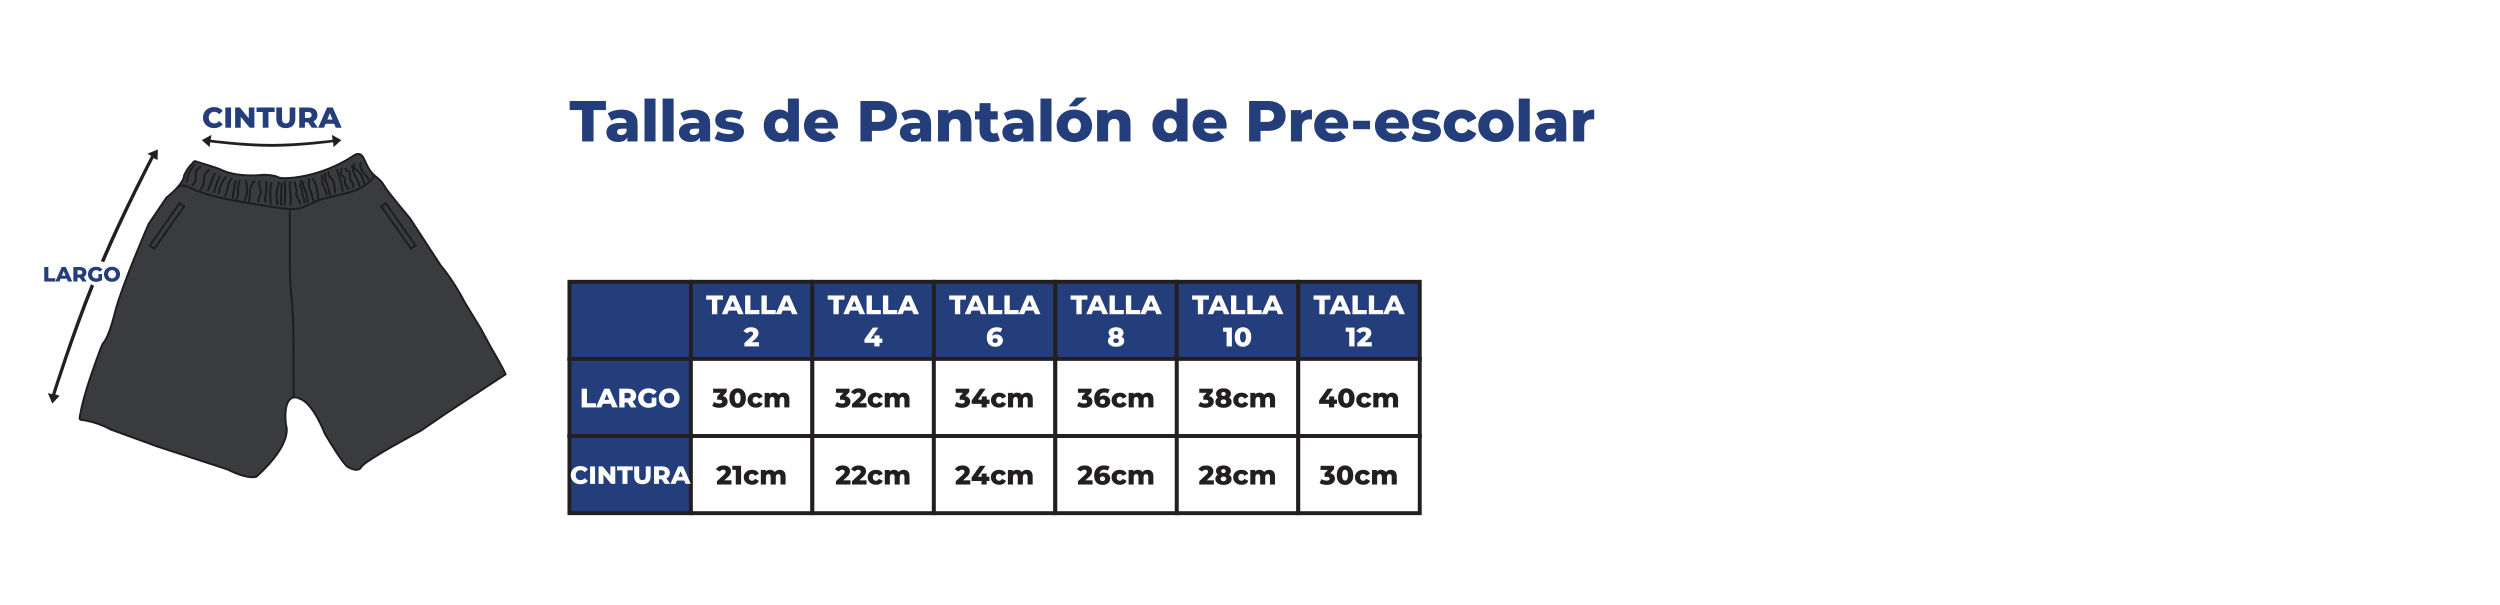 <?xml version="1.0" encoding="UTF-8"?>
<svg xmlns="http://www.w3.org/2000/svg" viewBox="0 0 2560 620">
  <defs>
    <style>
      .cls-1, .cls-2, .cls-3 {
        stroke-width: 0px;
      }

      .cls-1, .cls-4 {
        fill: #243d7b;
      }

      .cls-5, .cls-6, .cls-7, .cls-4 {
        stroke-miterlimit: 10;
      }

      .cls-5, .cls-2 {
        fill: #fff;
      }

      .cls-5, .cls-4 {
        stroke: #231f20;
        stroke-width: 4px;
      }

      .cls-6 {
        fill: #3a3b3e;
      }

      .cls-6, .cls-7 {
        stroke: #1d1d1e;
        stroke-width: 2px;
      }

      .cls-7 {
        fill: none;
      }

      .cls-3 {
        fill: #231f20;
      }
    </style>
  </defs>
  <g id="Layer_1" data-name="Layer 1">
    <rect class="cls-2" x="-89.58" y="-2398.77" width="2781" height="6520.5"/>
  </g>
  <g id="Layer_2" data-name="Layer 2">
    <g>
      <g>
        <path class="cls-6" d="m81.55,428.11s1.41-13.54,10.94-41.72c9.53-28.18,12.71-34.53,12.71-34.53,0,0,5.65-4.24,12.36-31.42,6.71-27.18,34.6-91.08,34.6-91.08l18.36-27.18s17.65-13.25,18-22.69c0,0,4.24-8.91,8.65-12.26,0,0,1.32-3,3.62-1.94,2.29,1.06,19.95,5.74,26.17,8.78,6.22,3.04,20.26,7.28,43.55,4.9,0,0,10.86.26,14.69,2.65,3.84,2.38,42.58.97,77.71-22.77,0,0,5.56-4.1,9.13,2.52s4.37,11.78,11.65,18.53c0,0,6.75,4.63,9.75,10.28s26.65,33.71,26.65,33.71l31.24,48.01s12.18,13.77,25.07,38.48l16.24,26.65,9.71,18s13.77,23.3,15.36,28.24l-60.68,39.94-26.34,18s-57.06,30.32-60.63,36.94c-3.57,6.62-13.9,0-13.9,0,0,0-3.57-.53-23.56-34.02,0,0-11.91-31.77-26.08-36.01,0,0-7.02-4.37-11.52,3.44-4.5,7.81-2.12,23.96-2.12,23.96,0,0,8.34,17.61-30.32,52.69,0,0-8.87,3.18-29.26-7.41l-72.15-23.56-47.92-17.47s-12.62-7.68-30.63-9.97c0,0-1.24-.35-1.06-1.68Z"/>
        <path class="cls-7" d="m182.09,191.47c7.35-3.91,11.8,1.1,19.6,4,18.14,6.74,37.36,9.95,56.45,13.13,10.63,1.77,21.26,3.54,31.96,4.79,5.37.63,10.85,1.13,16.13,0,6.06-1.29,11.45-4.62,17.14-7.06,10.44-4.46,21.89-5.89,32.84-8.9,10.95-3.01,21.24-8.06,27.49-17.54"/>
        <path class="cls-7" d="m300.61,407.28c-.02-15.72-.04-31.44-.07-47.17-.02-14.99-.04-29.99-1.16-44.94-.59-7.94-1.5-15.86-2-23.81-.64-10.06-.64-20.16-.64-30.24,0-15.65,0-31.29,0-46.94"/>
        <path class="cls-7" d="m196.4,190.22c2.26-1.44,3.8-3.96,4.06-6.63.24-2.53-.6-5.16.17-7.58.78-2.45,3.02-4.09,5.12-5.56"/>
        <path class="cls-7" d="m205.03,194.77c2.25-2.8,3.64-6.29,3.93-9.87.15-1.84.02-3.73.62-5.48.82-2.39,2.86-4.12,4.81-5.73"/>
        <path class="cls-7" d="m220.28,177.44c-3.74,5.38-4.34,12.42-7.78,17.99"/>
        <path class="cls-7" d="m231.52,181.06c-3.47,3.58-5.83,8.22-6.69,13.14-.3,1.73-.51,3.66-1.83,4.81"/>
        <path class="cls-7" d="m237.83,182.68c-2.85,2.06-3.96,5.75-4.67,9.2s-1.28,7.13-3.53,9.83"/>
        <path class="cls-7" d="m245.71,184.2c-1.13,2.89-1.77,5.97-1.89,9.06-.08,1.98.06,3.97-.15,5.94s-.82,3.97-2.17,5.43"/>
        <path class="cls-7" d="m241.49,184.68c-.65,3.04-1.29,6.08-1.94,9.12-.67,3.13-1.34,6.32-1.08,9.52"/>
        <path class="cls-7" d="m225.01,179.9c-2.41,5.64-4.41,11.44-6.01,17.36"/>
        <path class="cls-7" d="m251.81,184.3c1.09,5.81,2.15,11.95.12,17.49-.51,1.38-1.2,2.71-1.45,4.17"/>
        <path class="cls-7" d="m261.07,184.73c-2.18,2.79-4.43,5.73-5.05,9.22-.32,1.79-.19,3.63-.2,5.45-.02,2.48-.32,4.96-.89,7.38"/>
        <path class="cls-7" d="m266.35,185.16c-1.47,1.5-1.2,3.98-.5,5.97.69,1.99,1.72,4,1.41,6.08-.27,1.79-1.47,3.27-2.21,4.92s-.85,3.91.62,4.96"/>
        <path class="cls-7" d="m272.81,185.45c-.56,3.15.3,6.39.04,9.57-.17,2.08-.81,4.09-1.19,6.14s-.49,4.25.37,6.16"/>
        <path class="cls-7" d="m278.16,186.26c-.49,2.28-.98,4.56-1.2,6.89-.23,2.45-.16,4.93-.09,7.39.09,3.08.18,6.17.27,9.25"/>
        <path class="cls-7" d="m285.62,186.37c-.34,4.33-2.66,8.38-2.67,12.73,0,3.68,1.67,7.36.83,10.95"/>
        <path class="cls-7" d="m362.6,167.41c-.13,1.9-.2,3.98.93,5.51.82,1.12,2.14,1.74,3.22,2.59,3.87,3.05,4.45,8.63,6.91,12.9"/>
        <path class="cls-7" d="m377.62,184.68c-.72-3.49-4.09-5.68-6.18-8.57-2.05-2.83-2.88-6.5-2.25-9.94"/>
        <path class="cls-7" d="m368.05,191.23c.08-1.49-.38-2.95-.95-4.33-1.21-2.94-2.89-5.66-4.23-8.55s-2.36-6.02-2.11-9.19"/>
        <path class="cls-7" d="m354.15,172.01c-.14.83-.23,1.8.37,2.38.55.52,1.42.47,2.11.77.79.34,1.31,1.13,1.55,1.96s.22,1.71.22,2.57c0,1.8.07,3.69.96,5.26.72,1.25,1.95,2.25,2.26,3.66.31,1.4-.3,3.07.61,4.18"/>
        <path class="cls-7" d="m345.51,173.07c-.72,2.24.66,4.54,1.6,6.7,2.26,5.2,2.11,11.19,4.38,16.38"/>
        <path class="cls-7" d="m349.65,172.34c.15,2.14-1.2,4.49-.08,6.32.49.79,1.34,1.27,2.01,1.91,1.11,1.06,1.72,2.62,1.63,4.15-.05.88-.33,1.75-.19,2.62.12.75.54,1.42.95,2.07,1.01,1.59,2.02,3.18,3.03,4.78"/>
        <path class="cls-7" d="m336.7,175.51c-.06.89-.11,1.79-.15,2.68-.03.76-.04,1.58.36,2.23.33.53.89.88,1.38,1.26,2.08,1.61,3.22,4.17,3.79,6.74s.64,5.22,1.02,7.82c.08.59.33,1.32.93,1.35"/>
        <path class="cls-7" d="m329.23,179.15c.94,2.72,1.24,5.65.86,8.5-.06.48-.13,1,.13,1.4.14.21.35.35.53.52.92.83,1.12,2.17,1.53,3.34.42,1.18,1.09,2.25,1.55,3.42s.68,2.51.18,3.65"/>
        <path class="cls-7" d="m332.96,177.11c-.16,2.63-.3,5.33.46,7.86.38,1.26.98,2.45,1.47,3.68,1.42,3.56,1.9,7.42,2.91,11.12"/>
        <path class="cls-7" d="m320.03,182.41c3.4,5.52,5.32,11.93,5.5,18.41.04,1.42.07,3.02,1.12,3.98"/>
        <path class="cls-7" d="m321.43,205.85c-2.16-3.41-1.93-7.89-3.91-11.41-.28-.5-.61-.99-.79-1.54-.15-.45-.19-.94-.23-1.41-.22-2.85-.27-5.71-.16-8.56"/>
        <path class="cls-7" d="m314.42,208.14c.59-4.33,0-8.82-1.7-12.85-.67-1.6-1.52-3.13-1.98-4.8s-.52-3.55.34-5.05"/>
        <path class="cls-7" d="m311.53,208.34c.06-1.83.11-3.7-.44-5.44-.33-1.03-.85-1.98-1.17-3.02-.77-2.55-.24-5.51-1.7-7.74-.25-.38-.55-.73-.66-1.17-.14-.58.1-1.17.29-1.73.56-1.68.73-3.49.47-5.24"/>
        <path class="cls-7" d="m307.35,209.39c-.56-2.43-1.16-4.93-2.61-6.95-.31-.43-.65-.83-.89-1.29-.95-1.85-.07-4.08-.15-6.15-.12-3.02-2.33-5.96-1.41-8.84"/>
        <path class="cls-7" d="m296.97,210.5c.82-2.61,1.15-5.38.97-8.11-.23-3.48-1.27-6.89-1.27-10.38,0-2.15.4-4.29.8-6.4"/>
        <path class="cls-7" d="m291.31,210.12c.89-8.32.93-16.73.11-25.05"/>
        <path class="cls-7" d="m287.75,210.29c0-7.6.21-15.2.64-22.78"/>
        <path class="cls-7" d="m190.78,186.96c.6-2.2,1.2-4.4,1.81-6.59.28-1.03.56-2.06.95-3.06,1.34-3.49,3.81-6.41,6.24-9.25"/>
        <rect class="cls-7" x="405.11" y="204.86" width="5.64" height="52.95" transform="translate(-58.78 277.25) rotate(-35.18)"/>
        <rect class="cls-7" x="168.16" y="204.86" width="5.64" height="52.95" transform="translate(177.46 518.93) rotate(-144.82)"/>
        <g>
          <path class="cls-1" d="m219.23,131.2c-1.64,0-3.15-.26-4.54-.78-1.39-.52-2.6-1.27-3.61-2.24-1.02-.97-1.81-2.11-2.38-3.42-.57-1.31-.86-2.76-.86-4.34s.29-3.02.86-4.34,1.37-2.45,2.38-3.42c1.02-.97,2.22-1.71,3.61-2.24,1.39-.52,2.91-.78,4.54-.78,1.91,0,3.63.34,5.14,1.01s2.77,1.64,3.77,2.9l-3.73,3.38c-.67-.79-1.41-1.39-2.21-1.81-.8-.41-1.69-.62-2.68-.62-.85,0-1.63.14-2.34.41-.71.28-1.32.68-1.82,1.2-.5.52-.9,1.15-1.18,1.88-.29.73-.43,1.54-.43,2.43s.14,1.7.43,2.43c.29.73.68,1.36,1.18,1.88.5.52,1.11.92,1.82,1.2s1.49.41,2.34.41c.99,0,1.88-.21,2.68-.62.8-.42,1.53-1.02,2.21-1.81l3.73,3.38c-1.01,1.24-2.26,2.21-3.77,2.89-1.51.68-3.22,1.02-5.14,1.02Z"/>
          <path class="cls-1" d="m230.75,130.78v-20.72h5.86v20.72h-5.86Z"/>
          <path class="cls-1" d="m240.78,130.78v-20.72h4.83l11.43,13.8h-2.28v-13.8h5.74v20.72h-4.83l-11.43-13.8h2.28v13.8h-5.74Z"/>
          <path class="cls-1" d="m269.06,130.78v-16.08h-6.37v-4.65h18.56v4.65h-6.34v16.08h-5.86Z"/>
          <path class="cls-1" d="m292.68,131.2c-3.06,0-5.45-.84-7.17-2.52-1.72-1.68-2.58-4.06-2.58-7.13v-11.49h5.86v11.31c0,1.78.35,3.05,1.05,3.82.7.77,1.66,1.15,2.89,1.15s2.18-.38,2.87-1.15,1.04-2.04,1.04-3.82v-11.31h5.77v11.49c0,3.08-.86,5.46-2.58,7.13-1.72,1.68-4.11,2.52-7.16,2.52Z"/>
          <path class="cls-1" d="m306.39,130.78v-20.72h9.47c1.9,0,3.53.31,4.9.92,1.37.61,2.43,1.5,3.18,2.65.75,1.15,1.12,2.52,1.12,4.1s-.38,2.91-1.12,4.04c-.75,1.14-1.81,2-3.18,2.61-1.37.6-3,.9-4.9.9h-6.22l2.61-2.46v7.96h-5.86Zm5.86-7.34l-2.61-2.69h5.86c1.22,0,2.14-.27,2.74-.8.6-.53.9-1.27.9-2.22s-.3-1.72-.9-2.25c-.6-.53-1.52-.8-2.74-.8h-5.86l2.61-2.69v11.46Zm6.96,7.34l-5.15-7.55h6.25l5.18,7.55h-6.28Z"/>
          <path class="cls-1" d="m325.81,130.78l9.15-20.72h5.77l9.18,20.72h-6.1l-7.16-17.85h2.31l-7.17,17.85h-5.98Zm5-4.03l1.51-4.32h10.12l1.51,4.32h-13.14Z"/>
        </g>
        <path class="cls-3" d="m278.01,150.33c28.77,0,63.1-4.61,63.1-4.61l.44,4.96,8.05-7.22-9.78-5.33.73,4.96s-33.64,4.31-62.3,4.31h-.19c-28.66,0-62.3-4.31-62.3-4.31l.73-4.96-9.78,5.33,8.05,7.22.44-4.96s34.33,4.61,63.1,4.61h-.3Z"/>
        <g>
          <path class="cls-1" d="m45.31,288.29v-14.87h4.21v11.54h7.1v3.34h-11.3Z"/>
          <path class="cls-1" d="m56.64,288.29l6.57-14.87h4.14l6.59,14.87h-4.38l-5.14-12.81h1.66l-5.14,12.81h-4.29Zm3.59-2.89l1.08-3.1h7.27l1.08,3.1h-9.43Z"/>
          <path class="cls-1" d="m75.12,288.29v-14.87h6.8c1.36,0,2.53.22,3.52.66.98.44,1.75,1.07,2.28,1.9.54.83.81,1.81.81,2.94s-.27,2.08-.81,2.9c-.54.81-1.3,1.44-2.28,1.87-.98.43-2.16.65-3.52.65h-4.46l1.87-1.76v5.71h-4.21Zm4.21-5.27l-1.87-1.93h4.21c.88,0,1.53-.19,1.97-.57.43-.38.65-.91.65-1.59s-.22-1.23-.65-1.62c-.43-.38-1.09-.57-1.97-.57h-4.21l1.87-1.93v8.22Zm4.99,5.27l-3.7-5.42h4.48l3.72,5.42h-4.5Z"/>
          <path class="cls-1" d="m98.28,288.59c-1.18,0-2.27-.19-3.27-.56s-1.87-.91-2.6-1.6c-.73-.69-1.3-1.51-1.71-2.45-.41-.94-.62-1.98-.62-3.11s.21-2.17.62-3.11c.41-.94.98-1.76,1.72-2.45.74-.69,1.61-1.23,2.62-1.6s2.12-.56,3.33-.56c1.4,0,2.66.23,3.76.7,1.1.47,2.02,1.14,2.74,2.02l-2.68,2.42c-.51-.55-1.06-.97-1.65-1.24-.59-.28-1.24-.41-1.97-.41-.64,0-1.22.1-1.74.3-.52.2-.97.49-1.34.86s-.66.82-.86,1.34c-.21.52-.31,1.1-.31,1.75s.1,1.2.31,1.72c.21.52.49.97.86,1.35s.81.67,1.33.87c.52.21,1.09.31,1.71.31s1.23-.1,1.83-.31,1.2-.56,1.81-1.05l2.36,2.95c-.85.61-1.83,1.08-2.95,1.4-1.12.33-2.22.49-3.29.49Zm2.53-2.44v-5.61h3.72v6.16l-3.72-.55Z"/>
          <path class="cls-1" d="m114.7,288.59c-1.19,0-2.29-.19-3.29-.57-1.01-.38-1.88-.92-2.62-1.62-.74-.7-1.32-1.52-1.73-2.45-.41-.93-.62-1.96-.62-3.08s.21-2.15.62-3.08c.41-.93.99-1.75,1.73-2.45.74-.7,1.62-1.24,2.62-1.62,1-.38,2.1-.57,3.29-.57s2.3.19,3.3.57c1,.38,1.87.92,2.6,1.62.74.7,1.31,1.52,1.73,2.45.42.93.63,1.96.63,3.08s-.21,2.15-.63,3.09c-.42.94-1,1.76-1.73,2.45-.74.69-1.6,1.23-2.6,1.61-1,.38-2.1.57-3.3.57Zm0-3.48c.57,0,1.09-.1,1.58-.3.49-.2.91-.49,1.28-.86s.64-.83.85-1.35c.21-.52.31-1.1.31-1.74s-.1-1.24-.31-1.75c-.21-.52-.49-.96-.85-1.34s-.79-.66-1.28-.86c-.49-.2-1.02-.3-1.58-.3s-1.09.1-1.58.3c-.49.2-.91.49-1.27.86-.36.38-.65.82-.85,1.34-.21.52-.31,1.1-.31,1.75s.1,1.22.31,1.74c.21.52.49.97.85,1.35.36.38.79.66,1.27.86.49.2,1.02.3,1.58.3Z"/>
        </g>
        <path class="cls-3" d="m106.71,268.46c20.84-49.35,50.58-106.61,50.58-106.61l4.05,2.1.33-10.91-10.8,4.33,3.83,2.26s-30.58,58.3-51.5,107.84l3.5.99Z"/>
        <path class="cls-3" d="m96.34,292.75c-20.18,49.62-39.65,111.14-39.65,111.14l4.35,1.38-7.48,7.95-4.57-10.7,4.31,1.11s19.62-62.84,39.87-112.66l3.18,1.78Z"/>
      </g>
      <g>
        <path class="cls-1" d="m596.07,144.87v-32.17h-12.74v-9.3h37.15v9.3h-12.68v32.17h-11.73Z"/>
        <path class="cls-1" d="m632.92,145.4c-2.57,0-4.74-.43-6.52-1.3-1.78-.87-3.13-2.05-4.06-3.55s-1.39-3.18-1.39-5.04c0-1.97.5-3.68,1.51-5.12,1.01-1.44,2.56-2.55,4.65-3.32,2.09-.77,4.8-1.16,8.12-1.16h7.58v5.87h-6.04c-1.82,0-3.09.3-3.82.89-.73.59-1.1,1.38-1.1,2.37s.38,1.78,1.13,2.37c.75.59,1.78.89,3.08.89,1.22,0,2.34-.31,3.35-.92,1.01-.61,1.75-1.55,2.22-2.81l1.54,4.15c-.59,2.21-1.75,3.88-3.46,5.01-1.72,1.13-3.98,1.69-6.78,1.69Zm9.48-.53v-5.98l-.77-1.48v-11.02c0-1.78-.54-3.15-1.63-4.12-1.09-.97-2.81-1.45-5.18-1.45-1.54,0-3.1.25-4.68.74-1.58.49-2.92,1.18-4.03,2.04l-3.79-7.64c1.82-1.18,4-2.1,6.55-2.75,2.55-.65,5.08-.98,7.61-.98,5.21,0,9.25,1.2,12.12,3.58,2.86,2.39,4.29,6.13,4.29,11.23v17.83h-10.49Z"/>
        <path class="cls-1" d="m659.99,144.87v-43.96h11.26v43.96h-11.26Z"/>
        <path class="cls-1" d="m678.53,144.87v-43.96h11.26v43.96h-11.26Z"/>
        <path class="cls-1" d="m707.21,145.4c-2.57,0-4.74-.43-6.52-1.3-1.78-.87-3.13-2.05-4.06-3.55s-1.39-3.18-1.39-5.04c0-1.97.5-3.68,1.51-5.12,1.01-1.44,2.56-2.55,4.65-3.32,2.09-.77,4.8-1.16,8.12-1.16h7.58v5.87h-6.04c-1.82,0-3.09.3-3.82.89-.73.59-1.1,1.38-1.1,2.37s.38,1.78,1.13,2.37c.75.59,1.78.89,3.08.89,1.22,0,2.34-.31,3.35-.92,1.01-.61,1.75-1.55,2.22-2.81l1.54,4.15c-.59,2.21-1.75,3.88-3.46,5.01-1.72,1.13-3.98,1.69-6.78,1.69Zm9.48-.53v-5.98l-.77-1.48v-11.02c0-1.78-.54-3.15-1.63-4.12-1.09-.97-2.81-1.45-5.18-1.45-1.54,0-3.1.25-4.68.74-1.58.49-2.92,1.18-4.03,2.04l-3.79-7.64c1.82-1.18,4-2.1,6.55-2.75,2.55-.65,5.08-.98,7.61-.98,5.21,0,9.25,1.2,12.12,3.58,2.86,2.39,4.3,6.13,4.3,11.23v17.83h-10.49Z"/>
        <path class="cls-1" d="m745.95,145.4c-2.72,0-5.38-.32-7.97-.95-2.59-.63-4.67-1.42-6.25-2.37l3.38-7.7c1.5.91,3.26,1.63,5.27,2.16,2.01.53,3.99.8,5.92.8s3.21-.2,3.94-.59c.73-.39,1.1-.93,1.1-1.6,0-.63-.35-1.1-1.04-1.39-.69-.3-1.6-.52-2.73-.68-1.12-.16-2.36-.33-3.7-.53-1.34-.2-2.7-.46-4.06-.8-1.36-.33-2.61-.85-3.73-1.54-1.13-.69-2.02-1.63-2.7-2.81-.67-1.19-1.01-2.69-1.01-4.5,0-2.05.6-3.88,1.81-5.48,1.2-1.6,2.97-2.86,5.3-3.79,2.33-.93,5.17-1.39,8.53-1.39,2.25,0,4.53.23,6.84.68s4.26,1.14,5.84,2.04l-3.38,7.64c-1.58-.91-3.16-1.53-4.74-1.87-1.58-.33-3.08-.5-4.5-.5-1.9,0-3.23.22-4,.65-.77.44-1.16.97-1.16,1.6s.33,1.12,1.01,1.45c.67.34,1.57.59,2.7.77,1.12.18,2.36.36,3.7.53,1.34.18,2.7.44,4.06.8s2.61.88,3.73,1.57c1.13.69,2.02,1.62,2.7,2.78.67,1.17,1.01,2.66,1.01,4.47,0,1.97-.6,3.75-1.81,5.33s-2.98,2.84-5.33,3.79c-2.35.95-5.26,1.42-8.74,1.42Z"/>
        <path class="cls-1" d="m797.91,145.4c-2.92,0-5.58-.68-7.97-2.04-2.39-1.36-4.29-3.28-5.72-5.75s-2.13-5.42-2.13-8.86.71-6.33,2.13-8.8c1.42-2.47,3.33-4.37,5.72-5.72,2.39-1.34,5.04-2.01,7.97-2.01,2.76,0,5.1.59,7.02,1.78s3.37,3,4.35,5.45c.99,2.45,1.48,5.55,1.48,9.3s-.47,6.97-1.42,9.42c-.95,2.45-2.37,4.27-4.27,5.45-1.9,1.19-4.29,1.78-7.17,1.78Zm2.37-8.95c1.26,0,2.4-.3,3.41-.89,1.01-.59,1.81-1.47,2.4-2.64.59-1.16.89-2.56.89-4.18s-.3-2.99-.89-4.12c-.59-1.13-1.39-1.99-2.4-2.58-1.01-.59-2.14-.89-3.41-.89s-2.46.3-3.47.89c-1.01.59-1.81,1.45-2.4,2.58-.59,1.12-.89,2.5-.89,4.12s.3,3.01.89,4.18c.59,1.17,1.39,2.04,2.4,2.64,1.01.59,2.16.89,3.47.89Zm7.05,8.41v-5.51l.06-10.6-.59-10.6v-17.24h11.26v43.96h-10.72Z"/>
        <path class="cls-1" d="m842.11,145.4c-3.79,0-7.1-.72-9.92-2.16-2.82-1.44-5.02-3.42-6.58-5.92-1.56-2.51-2.34-5.36-2.34-8.56s.76-6.05,2.28-8.56c1.52-2.51,3.62-4.46,6.31-5.87,2.69-1.4,5.71-2.1,9.06-2.1,3.16,0,6.04.64,8.65,1.93,2.61,1.28,4.68,3.17,6.22,5.66,1.54,2.49,2.31,5.51,2.31,9.06,0,.4-.02.85-.06,1.36-.04.51-.08.99-.12,1.42h-25.42v-5.92h19.43l-4.27,1.66c.04-1.46-.23-2.73-.8-3.79-.57-1.07-1.36-1.9-2.37-2.49-1.01-.59-2.18-.89-3.52-.89s-2.52.3-3.53.89c-1.01.59-1.79,1.43-2.34,2.52-.55,1.09-.83,2.36-.83,3.82v1.72c0,1.58.33,2.94.98,4.09.65,1.15,1.59,2.02,2.81,2.64,1.22.61,2.69.92,4.38.92,1.58,0,2.93-.23,4.06-.68s2.24-1.16,3.35-2.1l5.92,6.16c-1.54,1.7-3.44,2.99-5.69,3.88-2.25.89-4.92,1.33-8,1.33Z"/>
        <path class="cls-1" d="m881.09,144.87v-41.47h18.96c3.79,0,7.06.61,9.81,1.84,2.74,1.23,4.87,2.99,6.37,5.3s2.25,5.05,2.25,8.21-.75,5.83-2.25,8.12c-1.5,2.29-3.62,4.06-6.37,5.3-2.75,1.24-6.01,1.87-9.81,1.87h-12.44l5.21-5.09v15.94h-11.73Zm11.73-14.69l-5.21-5.39h11.73c2.45,0,4.27-.53,5.48-1.6,1.2-1.07,1.81-2.55,1.81-4.44s-.6-3.44-1.81-4.5c-1.21-1.07-3.03-1.6-5.48-1.6h-11.73l5.21-5.39v22.93Z"/>
        <path class="cls-1" d="m933.46,145.4c-2.57,0-4.74-.43-6.52-1.3-1.78-.87-3.13-2.05-4.06-3.55s-1.39-3.18-1.39-5.04c0-1.97.5-3.68,1.51-5.12,1.01-1.44,2.56-2.55,4.65-3.32,2.09-.77,4.8-1.16,8.12-1.16h7.58v5.87h-6.04c-1.82,0-3.09.3-3.82.89-.73.59-1.1,1.38-1.1,2.37s.38,1.78,1.13,2.37c.75.59,1.78.89,3.08.89,1.22,0,2.34-.31,3.35-.92,1.01-.61,1.75-1.55,2.22-2.81l1.54,4.15c-.59,2.21-1.75,3.88-3.46,5.01-1.72,1.13-3.98,1.69-6.78,1.69Zm9.48-.53v-5.98l-.77-1.48v-11.02c0-1.78-.54-3.15-1.63-4.12-1.09-.97-2.81-1.45-5.18-1.45-1.54,0-3.1.25-4.68.74-1.58.49-2.92,1.18-4.03,2.04l-3.79-7.64c1.82-1.18,4-2.1,6.55-2.75,2.55-.65,5.08-.98,7.61-.98,5.21,0,9.25,1.2,12.12,3.58,2.86,2.39,4.3,6.13,4.3,11.23v17.83h-10.49Z"/>
        <path class="cls-1" d="m981.45,112.22c2.49,0,4.74.5,6.75,1.51,2.01,1.01,3.6,2.56,4.77,4.65,1.16,2.09,1.75,4.8,1.75,8.12v18.37h-11.26v-16.53c0-2.29-.46-3.96-1.39-5.01-.93-1.05-2.22-1.57-3.88-1.57-1.19,0-2.27.27-3.26.8-.99.53-1.76,1.35-2.31,2.46-.55,1.11-.83,2.55-.83,4.33v15.52h-11.26v-32.11h10.72v9.12l-2.07-2.67c1.22-2.33,2.9-4.08,5.04-5.24s4.54-1.75,7.23-1.75Z"/>
        <path class="cls-1" d="m998.39,122.35v-8.41h23.28v8.41h-23.28Zm17.71,23.05c-4.11,0-7.31-1.02-9.6-3.05-2.29-2.03-3.44-5.1-3.44-9.21v-27.55h11.26v27.43c0,1.15.32,2.04.95,2.7.63.65,1.44.98,2.43.98,1.34,0,2.49-.33,3.44-1.01l2.79,7.88c-.95.63-2.11,1.1-3.5,1.39-1.38.3-2.82.44-4.32.44Z"/>
        <path class="cls-1" d="m1038.38,145.4c-2.57,0-4.74-.43-6.52-1.3-1.78-.87-3.13-2.05-4.06-3.55-.93-1.5-1.39-3.18-1.39-5.04,0-1.97.5-3.68,1.51-5.12,1.01-1.44,2.56-2.55,4.65-3.32s4.8-1.16,8.12-1.16h7.58v5.87h-6.04c-1.82,0-3.09.3-3.82.89-.73.59-1.1,1.38-1.1,2.37s.38,1.78,1.12,2.37c.75.59,1.78.89,3.08.89,1.22,0,2.34-.31,3.35-.92s1.75-1.55,2.22-2.81l1.54,4.15c-.59,2.21-1.75,3.88-3.47,5.01-1.72,1.13-3.98,1.69-6.78,1.69Zm9.48-.53v-5.98l-.77-1.48v-11.02c0-1.78-.54-3.15-1.63-4.12-1.09-.97-2.81-1.45-5.18-1.45-1.54,0-3.1.25-4.68.74-1.58.49-2.92,1.18-4.03,2.04l-3.79-7.64c1.82-1.18,4-2.1,6.55-2.75,2.55-.65,5.08-.98,7.61-.98,5.21,0,9.25,1.2,12.12,3.58,2.86,2.39,4.29,6.13,4.29,11.23v17.83h-10.49Z"/>
        <path class="cls-1" d="m1065.45,144.87v-43.96h11.26v43.96h-11.26Z"/>
        <path class="cls-1" d="m1100.11,145.4c-3.52,0-6.64-.71-9.36-2.13-2.73-1.42-4.87-3.39-6.43-5.89-1.56-2.51-2.34-5.38-2.34-8.62s.78-6.1,2.34-8.59c1.56-2.49,3.7-4.43,6.43-5.83,2.72-1.4,5.84-2.1,9.36-2.1s6.64.7,9.39,2.1c2.75,1.4,4.89,3.35,6.43,5.83s2.31,5.35,2.31,8.59-.77,6.11-2.31,8.62c-1.54,2.51-3.68,4.47-6.43,5.89s-5.88,2.13-9.39,2.13Zm0-8.95c1.3,0,2.46-.3,3.47-.89,1.01-.59,1.81-1.47,2.4-2.64.59-1.16.89-2.56.89-4.18s-.3-2.99-.89-4.12c-.59-1.13-1.39-1.99-2.4-2.58-1.01-.59-2.16-.89-3.47-.89s-2.4.3-3.41.89c-1.01.59-1.82,1.45-2.43,2.58-.61,1.12-.92,2.5-.92,4.12s.31,3.01.92,4.18c.61,1.17,1.42,2.04,2.43,2.64,1.01.59,2.14.89,3.41.89Zm-5.92-27.55l7.94-9.01h11.26l-11.14,9.01h-8.06Z"/>
        <path class="cls-1" d="m1144.37,112.22c2.49,0,4.74.5,6.75,1.51,2.01,1.01,3.6,2.56,4.77,4.65,1.16,2.09,1.75,4.8,1.75,8.12v18.37h-11.26v-16.53c0-2.29-.46-3.96-1.39-5.01-.93-1.05-2.22-1.57-3.88-1.57-1.18,0-2.27.27-3.26.8s-1.76,1.35-2.31,2.46c-.55,1.11-.83,2.55-.83,4.33v15.52h-11.26v-32.11h10.72v9.12l-2.07-2.67c1.22-2.33,2.9-4.08,5.04-5.24s4.54-1.75,7.23-1.75Z"/>
        <path class="cls-1" d="m1195.91,145.4c-2.92,0-5.58-.68-7.97-2.04-2.39-1.36-4.3-3.28-5.72-5.75s-2.13-5.42-2.13-8.86.71-6.33,2.13-8.8c1.42-2.47,3.33-4.37,5.72-5.72,2.39-1.34,5.04-2.01,7.97-2.01,2.76,0,5.1.59,7.02,1.78,1.92,1.18,3.37,3,4.35,5.45.99,2.45,1.48,5.55,1.48,9.3s-.47,6.97-1.42,9.42c-.95,2.45-2.37,4.27-4.27,5.45-1.9,1.19-4.29,1.78-7.17,1.78Zm2.37-8.95c1.26,0,2.4-.3,3.41-.89,1.01-.59,1.81-1.47,2.4-2.64.59-1.16.89-2.56.89-4.18s-.3-2.99-.89-4.12c-.59-1.13-1.39-1.99-2.4-2.58-1.01-.59-2.14-.89-3.41-.89s-2.46.3-3.47.89c-1.01.59-1.81,1.45-2.4,2.58-.59,1.12-.89,2.5-.89,4.12s.3,3.01.89,4.18c.59,1.17,1.39,2.04,2.4,2.64,1.01.59,2.16.89,3.47.89Zm7.05,8.41v-5.51l.06-10.6-.59-10.6v-17.24h11.26v43.96h-10.72Z"/>
        <path class="cls-1" d="m1240.11,145.4c-3.79,0-7.1-.72-9.92-2.16-2.82-1.44-5.02-3.42-6.58-5.92-1.56-2.51-2.34-5.36-2.34-8.56s.76-6.05,2.28-8.56c1.52-2.51,3.62-4.46,6.31-5.87,2.69-1.4,5.71-2.1,9.06-2.1,3.16,0,6.04.64,8.65,1.93,2.61,1.28,4.68,3.17,6.22,5.66,1.54,2.49,2.31,5.51,2.31,9.06,0,.4-.02.85-.06,1.36-.04.51-.08.99-.12,1.42h-25.42v-5.92h19.43l-4.27,1.66c.04-1.46-.23-2.73-.8-3.79-.57-1.07-1.36-1.9-2.37-2.49-1.01-.59-2.18-.89-3.52-.89s-2.52.3-3.53.89-1.79,1.43-2.34,2.52c-.55,1.09-.83,2.36-.83,3.82v1.72c0,1.58.33,2.94.98,4.09.65,1.15,1.59,2.02,2.81,2.64,1.22.61,2.69.92,4.38.92,1.58,0,2.93-.23,4.06-.68s2.24-1.16,3.35-2.1l5.92,6.16c-1.54,1.7-3.44,2.99-5.69,3.88-2.25.89-4.92,1.33-8,1.33Z"/>
        <path class="cls-1" d="m1279.09,144.87v-41.47h18.96c3.79,0,7.06.61,9.8,1.84,2.75,1.23,4.87,2.99,6.37,5.3,1.5,2.31,2.25,5.05,2.25,8.21s-.75,5.83-2.25,8.12c-1.5,2.29-3.62,4.06-6.37,5.3s-6.01,1.87-9.8,1.87h-12.44l5.21-5.09v15.94h-11.73Zm11.73-14.69l-5.21-5.39h11.73c2.45,0,4.28-.53,5.48-1.6,1.2-1.07,1.81-2.55,1.81-4.44s-.6-3.44-1.81-4.5c-1.21-1.07-3.03-1.6-5.48-1.6h-11.73l5.21-5.39v22.93Z"/>
        <path class="cls-1" d="m1321.92,144.87v-32.11h10.72v9.36l-1.6-2.67c.95-2.41,2.49-4.21,4.62-5.42,2.13-1.2,4.72-1.81,7.76-1.81v10.13c-.51-.08-.96-.13-1.33-.15-.38-.02-.78-.03-1.21-.03-2.29,0-4.15.62-5.57,1.87s-2.13,3.27-2.13,6.07v14.75h-11.26Z"/>
        <path class="cls-1" d="m1364.58,145.4c-3.79,0-7.1-.72-9.92-2.16-2.82-1.44-5.02-3.42-6.58-5.92-1.56-2.51-2.34-5.36-2.34-8.56s.76-6.05,2.28-8.56c1.52-2.51,3.62-4.46,6.31-5.87,2.69-1.4,5.71-2.1,9.06-2.1,3.16,0,6.04.64,8.65,1.93,2.61,1.28,4.68,3.17,6.22,5.66,1.54,2.49,2.31,5.51,2.31,9.06,0,.4-.02.85-.06,1.36-.04.51-.08.99-.12,1.42h-25.42v-5.92h19.43l-4.27,1.66c.04-1.46-.23-2.73-.8-3.79-.57-1.07-1.36-1.9-2.37-2.49-1.01-.59-2.18-.89-3.52-.89s-2.52.3-3.53.89-1.79,1.43-2.34,2.52c-.55,1.09-.83,2.36-.83,3.82v1.72c0,1.58.33,2.94.98,4.09.65,1.15,1.59,2.02,2.81,2.64,1.22.61,2.69.92,4.38.92,1.58,0,2.93-.23,4.06-.68s2.24-1.16,3.35-2.1l5.92,6.16c-1.54,1.7-3.44,2.99-5.69,3.88-2.25.89-4.92,1.33-8,1.33Z"/>
        <path class="cls-1" d="m1385.61,132.31v-8.65h17.3v8.65h-17.3Z"/>
        <path class="cls-1" d="m1426.78,145.4c-3.79,0-7.1-.72-9.92-2.16-2.82-1.44-5.02-3.42-6.58-5.92-1.56-2.51-2.34-5.36-2.34-8.56s.76-6.05,2.28-8.56c1.52-2.51,3.62-4.46,6.31-5.87,2.69-1.4,5.71-2.1,9.06-2.1,3.16,0,6.04.64,8.65,1.93,2.61,1.28,4.68,3.17,6.22,5.66,1.54,2.49,2.31,5.51,2.31,9.06,0,.4-.02.85-.06,1.36-.04.51-.08.99-.12,1.42h-25.42v-5.92h19.43l-4.27,1.66c.04-1.46-.23-2.73-.8-3.79-.57-1.07-1.36-1.9-2.37-2.49-1.01-.59-2.18-.89-3.52-.89s-2.52.3-3.53.89-1.79,1.43-2.34,2.52c-.55,1.09-.83,2.36-.83,3.82v1.72c0,1.58.33,2.94.98,4.09.65,1.15,1.59,2.02,2.81,2.64,1.22.61,2.69.92,4.38.92,1.58,0,2.93-.23,4.06-.68s2.24-1.16,3.35-2.1l5.92,6.16c-1.54,1.7-3.44,2.99-5.69,3.88-2.25.89-4.92,1.33-8,1.33Z"/>
        <path class="cls-1" d="m1459.66,145.4c-2.73,0-5.38-.32-7.97-.95-2.59-.63-4.67-1.42-6.25-2.37l3.38-7.7c1.5.91,3.26,1.63,5.27,2.16,2.01.53,3.99.8,5.92.8s3.21-.2,3.94-.59c.73-.39,1.1-.93,1.1-1.6,0-.63-.35-1.1-1.04-1.39-.69-.3-1.6-.52-2.73-.68-1.13-.16-2.36-.33-3.7-.53-1.34-.2-2.7-.46-4.06-.8-1.36-.33-2.61-.85-3.73-1.54-1.13-.69-2.02-1.63-2.7-2.81-.67-1.19-1.01-2.69-1.01-4.5,0-2.05.6-3.88,1.81-5.48,1.2-1.6,2.97-2.86,5.3-3.79,2.33-.93,5.17-1.39,8.53-1.39,2.25,0,4.53.23,6.84.68s4.26,1.14,5.84,2.04l-3.38,7.64c-1.58-.91-3.16-1.53-4.74-1.87-1.58-.33-3.08-.5-4.5-.5-1.9,0-3.23.22-4,.65-.77.44-1.16.97-1.16,1.6s.33,1.12,1.01,1.45c.67.34,1.57.59,2.7.77,1.13.18,2.36.36,3.7.53s2.7.44,4.06.8c1.36.36,2.61.88,3.73,1.57,1.12.69,2.02,1.62,2.7,2.78.67,1.17,1.01,2.66,1.01,4.47,0,1.97-.6,3.75-1.81,5.33-1.21,1.58-2.98,2.84-5.33,3.79-2.35.95-5.26,1.42-8.74,1.42Z"/>
        <path class="cls-1" d="m1496.81,145.4c-3.55,0-6.72-.71-9.51-2.13-2.79-1.42-4.97-3.39-6.55-5.89-1.58-2.51-2.37-5.38-2.37-8.62s.79-6.1,2.37-8.59c1.58-2.49,3.76-4.43,6.55-5.83,2.78-1.4,5.95-2.1,9.51-2.1s6.77.77,9.42,2.31c2.65,1.54,4.52,3.71,5.63,6.52l-8.71,4.44c-.75-1.5-1.68-2.6-2.78-3.29-1.11-.69-2.31-1.04-3.61-1.04s-2.49.3-3.55.89c-1.07.59-1.91,1.45-2.52,2.58-.61,1.12-.92,2.5-.92,4.12s.3,3.06.92,4.21c.61,1.15,1.45,2.01,2.52,2.61,1.07.59,2.25.89,3.55.89s2.51-.35,3.61-1.04c1.1-.69,2.03-1.79,2.78-3.29l8.71,4.44c-1.11,2.8-2.98,4.98-5.63,6.52-2.65,1.54-5.79,2.31-9.42,2.31Z"/>
        <path class="cls-1" d="m1531.88,145.4c-3.52,0-6.64-.71-9.36-2.13-2.73-1.42-4.87-3.39-6.43-5.89-1.56-2.51-2.34-5.38-2.34-8.62s.78-6.1,2.34-8.59c1.56-2.49,3.7-4.43,6.43-5.83,2.72-1.4,5.84-2.1,9.36-2.1s6.64.7,9.39,2.1c2.74,1.4,4.89,3.35,6.43,5.83s2.31,5.35,2.31,8.59-.77,6.11-2.31,8.62c-1.54,2.51-3.68,4.47-6.43,5.89-2.75,1.42-5.88,2.13-9.39,2.13Zm0-8.95c1.3,0,2.46-.3,3.47-.89,1.01-.59,1.81-1.47,2.4-2.64.59-1.16.89-2.56.89-4.18s-.3-2.99-.89-4.12c-.59-1.13-1.39-1.99-2.4-2.58-1.01-.59-2.16-.89-3.47-.89s-2.4.3-3.41.89c-1.01.59-1.82,1.45-2.43,2.58-.61,1.12-.92,2.5-.92,4.12s.31,3.01.92,4.18c.61,1.17,1.42,2.04,2.43,2.64,1.01.59,2.14.89,3.41.89Z"/>
        <path class="cls-1" d="m1555.22,144.87v-43.96h11.26v43.96h-11.26Z"/>
        <path class="cls-1" d="m1583.9,145.4c-2.57,0-4.74-.43-6.52-1.3-1.78-.87-3.13-2.05-4.06-3.55-.93-1.5-1.39-3.18-1.39-5.04,0-1.97.5-3.68,1.51-5.12,1.01-1.44,2.56-2.55,4.65-3.32,2.09-.77,4.8-1.16,8.12-1.16h7.58v5.87h-6.04c-1.82,0-3.09.3-3.82.89-.73.59-1.1,1.38-1.1,2.37s.38,1.78,1.13,2.37c.75.59,1.78.89,3.08.89,1.22,0,2.34-.31,3.35-.92,1.01-.61,1.75-1.55,2.22-2.81l1.54,4.15c-.59,2.21-1.75,3.88-3.47,5.01-1.72,1.13-3.98,1.69-6.78,1.69Zm9.48-.53v-5.98l-.77-1.48v-11.02c0-1.78-.54-3.15-1.63-4.12-1.09-.97-2.81-1.45-5.18-1.45-1.54,0-3.1.25-4.68.74-1.58.49-2.92,1.18-4.03,2.04l-3.79-7.64c1.82-1.18,4-2.1,6.55-2.75s5.08-.98,7.61-.98c5.21,0,9.25,1.2,12.12,3.58,2.86,2.39,4.29,6.13,4.29,11.23v17.83h-10.49Z"/>
        <path class="cls-1" d="m1610.97,144.87v-32.11h10.72v9.36l-1.6-2.67c.95-2.41,2.49-4.21,4.62-5.42,2.13-1.2,4.72-1.81,7.76-1.81v10.13c-.51-.08-.96-.13-1.33-.15-.38-.02-.78-.03-1.21-.03-2.29,0-4.15.62-5.57,1.87s-2.13,3.27-2.13,6.07v14.75h-11.26Z"/>
      </g>
      <g id="FONDO">
        <rect class="cls-4" x="583.09" y="288.56" width="124.39" height="78.98"/>
        <rect class="cls-4" x="707.48" y="288.56" width="124.39" height="78.98"/>
        <rect class="cls-4" x="831.87" y="288.56" width="124.39" height="78.98"/>
        <rect class="cls-4" x="956.27" y="288.56" width="124.39" height="78.98"/>
        <rect class="cls-4" x="1080.66" y="288.56" width="124.39" height="78.98"/>
        <rect class="cls-4" x="1205.05" y="288.56" width="124.39" height="78.98"/>
        <rect class="cls-4" x="1329.44" y="288.56" width="124.39" height="78.98"/>
        <rect class="cls-4" x="583.09" y="367.53" width="124.39" height="78.98"/>
        <rect class="cls-5" x="707.48" y="367.53" width="124.39" height="78.98"/>
        <rect class="cls-5" x="831.87" y="367.53" width="124.39" height="78.98"/>
        <rect class="cls-5" x="956.27" y="367.53" width="124.39" height="78.98"/>
        <rect class="cls-5" x="1080.66" y="367.53" width="124.39" height="78.98"/>
        <rect class="cls-5" x="1205.05" y="367.53" width="124.39" height="78.98"/>
        <rect class="cls-5" x="1329.44" y="367.53" width="124.39" height="78.98"/>
        <rect class="cls-4" x="583.09" y="446.51" width="124.39" height="78.98"/>
        <rect class="cls-5" x="707.48" y="446.51" width="124.39" height="78.98"/>
        <rect class="cls-5" x="831.87" y="446.51" width="124.39" height="78.98"/>
        <rect class="cls-5" x="956.27" y="446.51" width="124.39" height="78.98"/>
        <rect class="cls-5" x="1080.66" y="446.51" width="124.39" height="78.98"/>
        <rect class="cls-5" x="1205.05" y="446.51" width="124.39" height="78.98"/>
        <rect class="cls-5" x="1329.44" y="446.51" width="124.39" height="78.98"/>
      </g>
      <g id="TEXTO">
        <g>
          <path class="cls-2" d="m977.83,321.76v-14.9h-5.9v-4.31h17.21v4.31h-5.87v14.9h-5.43Z"/>
          <path class="cls-2" d="m987.9,321.76l8.48-19.21h5.35l8.51,19.21h-5.65l-6.64-16.55h2.14l-6.64,16.55h-5.54Zm4.64-3.73l1.4-4.01h9.39l1.4,4.01h-12.19Z"/>
          <path class="cls-2" d="m1011.78,321.76v-19.21h5.43v14.9h9.17v4.31h-14.6Z"/>
          <path class="cls-2" d="m1028.52,321.76v-19.21h5.43v14.9h9.17v4.31h-14.6Z"/>
          <path class="cls-2" d="m1043.15,321.76l8.48-19.21h5.35l8.51,19.21h-5.65l-6.64-16.55h2.14l-6.64,16.55h-5.54Zm4.64-3.73l1.4-4.01h9.39l1.4,4.01h-12.19Z"/>
          <path class="cls-2" d="m1019.38,355.08c-1.79,0-3.35-.36-4.68-1.07-1.33-.71-2.36-1.78-3.1-3.18-.74-1.41-1.11-3.15-1.11-5.21,0-2.23.43-4.13,1.3-5.69s2.07-2.76,3.6-3.58c1.53-.82,3.3-1.24,5.31-1.24,1.08,0,2.12.12,3.12.37,1,.25,1.84.59,2.54,1.03l-1.98,3.9c-.55-.38-1.12-.64-1.72-.78-.59-.14-1.2-.21-1.83-.21-1.48,0-2.67.45-3.55,1.34s-1.33,2.21-1.33,3.92c0,.31,0,.64.01.97s.04.68.1,1.03l-1.37-1.13c.37-.68.81-1.24,1.33-1.7s1.14-.81,1.87-1.04c.72-.24,1.53-.36,2.43-.36,1.21,0,2.31.25,3.31.75,1,.5,1.8,1.21,2.4,2.11.6.91.91,1.97.91,3.2,0,1.34-.34,2.49-1.01,3.47-.68.98-1.58,1.74-2.72,2.28-1.13.54-2.41.81-3.82.81Zm-.33-3.87c.51,0,.96-.1,1.36-.3s.7-.48.92-.85c.22-.37.33-.8.33-1.29,0-.73-.24-1.32-.73-1.76-.48-.44-1.12-.66-1.91-.66-.53,0-.99.1-1.39.3-.39.2-.71.49-.93.85s-.34.8-.34,1.29.11.89.33,1.25c.22.36.53.64.93.85.4.21.88.32,1.43.32Z"/>
        </g>
        <g>
          <path class="cls-2" d="m1102.22,321.76v-14.9h-5.9v-4.31h17.21v4.31h-5.87v14.9h-5.43Z"/>
          <path class="cls-2" d="m1112.29,321.76l8.48-19.21h5.35l8.51,19.21h-5.65l-6.64-16.55h2.14l-6.64,16.55h-5.54Zm4.64-3.73l1.4-4.01h9.39l1.4,4.01h-12.19Z"/>
          <path class="cls-2" d="m1136.17,321.76v-19.21h5.43v14.9h9.17v4.31h-14.6Z"/>
          <path class="cls-2" d="m1152.91,321.76v-19.21h5.44v14.9h9.17v4.31h-14.6Z"/>
          <path class="cls-2" d="m1167.54,321.76l8.48-19.21h5.35l8.51,19.21h-5.65l-6.64-16.55h2.14l-6.64,16.55h-5.54Zm4.64-3.73l1.4-4.01h9.39l1.4,4.01h-12.19Z"/>
          <path class="cls-2" d="m1142.84,355.08c-1.67,0-3.12-.25-4.36-.74-1.25-.49-2.22-1.19-2.92-2.1-.71-.91-1.06-1.97-1.06-3.2s.35-2.24,1.06-3.09c.7-.85,1.68-1.5,2.94-1.95,1.25-.45,2.7-.67,4.35-.67s3.1.22,4.35.67c1.25.45,2.23,1.1,2.94,1.95.7.85,1.06,1.88,1.06,3.09s-.35,2.29-1.04,3.2c-.7.91-1.67,1.61-2.92,2.1-1.25.49-2.71.74-4.38.74Zm0-9.06c-1.5,0-2.82-.21-3.97-.63s-2.04-1.03-2.7-1.83-.99-1.75-.99-2.87.33-2.14.97-2.96,1.55-1.47,2.7-1.93c1.15-.47,2.48-.7,3.98-.7s2.85.23,3.99.7,2.04,1.11,2.69,1.93.97,1.81.97,2.96-.33,2.07-.97,2.87-1.55,1.4-2.7,1.83c-1.15.42-2.48.63-3.98.63Zm0,5.24c.88,0,1.58-.21,2.1-.63s.78-1.01.78-1.76-.26-1.31-.78-1.74c-.52-.43-1.22-.64-2.1-.64s-1.58.21-2.1.64c-.52.43-.78,1.01-.78,1.74s.26,1.34.78,1.76,1.22.63,2.1.63Zm0-8.32c.7,0,1.25-.18,1.67-.54.42-.36.63-.85.63-1.47,0-.66-.21-1.16-.64-1.51s-.98-.52-1.66-.52-1.23.17-1.65.52-.63.85-.63,1.51c0,.62.21,1.11.63,1.47.42.36.97.54,1.65.54Z"/>
        </g>
        <g>
          <path class="cls-2" d="m1226.61,321.76v-14.9h-5.9v-4.31h17.21v4.31h-5.87v14.9h-5.43Z"/>
          <path class="cls-2" d="m1236.68,321.76l8.48-19.21h5.35l8.51,19.21h-5.65l-6.64-16.55h2.14l-6.64,16.55h-5.54Zm4.64-3.73l1.4-4.01h9.39l1.4,4.01h-12.19Z"/>
          <path class="cls-2" d="m1260.56,321.76v-19.21h5.43v14.9h9.17v4.31h-14.6Z"/>
          <path class="cls-2" d="m1277.3,321.76v-19.21h5.43v14.9h9.17v4.31h-14.6Z"/>
          <path class="cls-2" d="m1291.93,321.76l8.48-19.21h5.35l8.51,19.21h-5.65l-6.64-16.55h2.14l-6.64,16.55h-5.54Zm4.64-3.73l1.4-4.01h9.39l1.4,4.01h-12.19Z"/>
          <path class="cls-2" d="m1256.02,354.7v-17.26l2.33,2.25h-5.9v-4.2h9v19.21h-5.43Z"/>
          <path class="cls-2" d="m1272.82,355.08c-1.65,0-3.11-.39-4.38-1.18-1.27-.79-2.27-1.92-3.01-3.4s-1.1-3.28-1.1-5.41.37-3.92,1.1-5.41c.73-1.48,1.73-2.62,3.01-3.4,1.27-.79,2.73-1.18,4.38-1.18s3.08.39,4.35,1.18c1.27.79,2.27,1.92,3.01,3.4.73,1.48,1.1,3.28,1.1,5.41s-.37,3.92-1.1,5.41c-.73,1.48-1.73,2.62-3.01,3.4-1.27.79-2.72,1.18-4.35,1.18Zm0-4.45c.58,0,1.1-.18,1.55-.55.45-.37.8-.96,1.06-1.77.26-.81.38-1.89.38-3.23s-.13-2.43-.38-3.24c-.26-.8-.61-1.39-1.06-1.76-.45-.37-.97-.55-1.55-.55s-1.1.18-1.55.55c-.45.37-.81.95-1.07,1.76-.27.81-.4,1.88-.4,3.24s.13,2.41.4,3.23c.26.81.62,1.4,1.07,1.77.45.37.96.55,1.55.55Z"/>
        </g>
        <g>
          <path class="cls-2" d="m1351,321.76v-14.9h-5.9v-4.31h17.21v4.31h-5.87v14.9h-5.43Z"/>
          <path class="cls-2" d="m1361.07,321.76l8.48-19.21h5.35l8.51,19.21h-5.65l-6.64-16.55h2.14l-6.64,16.55h-5.54Zm4.64-3.73l1.4-4.01h9.39l1.4,4.01h-12.19Z"/>
          <path class="cls-2" d="m1384.95,321.76v-19.21h5.43v14.9h9.17v4.31h-14.6Z"/>
          <path class="cls-2" d="m1401.69,321.76v-19.21h5.43v14.9h9.17v4.31h-14.6Z"/>
          <path class="cls-2" d="m1416.32,321.76l8.48-19.21h5.35l8.51,19.21h-5.65l-6.64-16.55h2.14l-6.64,16.55h-5.54Zm4.64-3.73l1.4-4.01h9.39l1.4,4.01h-12.19Z"/>
          <path class="cls-2" d="m1381.59,354.7v-17.26l2.33,2.25h-5.9v-4.2h9v19.21h-5.43Z"/>
          <path class="cls-2" d="m1389.8,354.7v-3.4l7.19-6.72c.51-.48.89-.9,1.14-1.26.25-.37.41-.7.49-1,.08-.3.12-.58.12-.84,0-.62-.21-1.11-.62-1.46-.41-.35-1.03-.52-1.85-.52-.7,0-1.34.16-1.95.47s-1.1.78-1.48,1.4l-4.03-2.25c.71-1.21,1.75-2.18,3.1-2.91,1.35-.73,2.97-1.1,4.86-1.1,1.48,0,2.78.24,3.9.71s1.99,1.15,2.62,2.03c.63.88.95,1.91.95,3.1,0,.62-.08,1.24-.25,1.85-.16.61-.48,1.26-.95,1.95s-1.16,1.45-2.07,2.29l-5.71,5.27-.91-1.92h10.4v4.31h-14.96Z"/>
        </g>
        <g>
          <path class="cls-2" d="m595.62,417.21v-19.21h5.43v14.9h9.17v4.31h-14.6Z"/>
          <path class="cls-2" d="m610.25,417.21l8.48-19.21h5.35l8.51,19.21h-5.65l-6.64-16.55h2.14l-6.64,16.55h-5.54Zm4.64-3.73l1.4-4.01h9.39l1.4,4.01h-12.19Z"/>
          <path class="cls-2" d="m634.13,417.21v-19.21h8.78c1.76,0,3.27.28,4.54.85,1.27.57,2.25,1.39,2.95,2.46s1.04,2.34,1.04,3.8-.35,2.69-1.04,3.75c-.7,1.05-1.68,1.86-2.95,2.42-1.27.56-2.79.84-4.54.84h-5.76l2.42-2.28v7.38h-5.43Zm5.43-6.81l-2.42-2.5h5.43c1.13,0,1.98-.25,2.54-.74.56-.49.84-1.18.84-2.06s-.28-1.59-.84-2.09c-.56-.49-1.4-.74-2.54-.74h-5.43l2.42-2.5v10.62Zm6.45,6.81l-4.78-7h5.79l4.8,7h-5.82Z"/>
          <path class="cls-2" d="m664.05,417.59c-1.52,0-2.93-.24-4.23-.73-1.3-.48-2.42-1.18-3.36-2.07s-1.68-1.95-2.21-3.17c-.53-1.22-.8-2.56-.8-4.02s.26-2.8.8-4.02c.53-1.22,1.27-2.27,2.22-3.17s2.08-1.59,3.39-2.07c1.31-.48,2.74-.73,4.29-.73,1.81,0,3.43.3,4.86.91,1.43.6,2.61,1.47,3.54,2.61l-3.46,3.13c-.66-.71-1.37-1.25-2.13-1.61-.76-.36-1.61-.54-2.54-.54-.82,0-1.57.13-2.25.38s-1.25.63-1.73,1.11c-.48.49-.85,1.06-1.11,1.73s-.4,1.42-.4,2.26.13,1.55.4,2.22.64,1.26,1.11,1.74c.48.48,1.05.86,1.72,1.12.67.27,1.4.4,2.21.4s1.59-.13,2.36-.4c.77-.26,1.55-.72,2.33-1.36l3.05,3.81c-1.1.79-2.37,1.39-3.82,1.81-1.45.42-2.86.63-4.25.63Zm3.27-3.16v-7.25h4.8v7.96l-4.8-.71Z"/>
          <path class="cls-2" d="m685.26,417.59c-1.54,0-2.96-.25-4.25-.74-1.3-.49-2.43-1.19-3.39-2.1-.96-.91-1.71-1.96-2.24-3.17-.53-1.21-.8-2.53-.8-3.98s.27-2.77.8-3.98c.53-1.21,1.28-2.26,2.24-3.17.96-.91,2.09-1.61,3.39-2.1,1.3-.49,2.72-.74,4.25-.74s2.98.25,4.27.74c1.29.49,2.41,1.19,3.36,2.1.95.91,1.7,1.96,2.24,3.17.54,1.21.81,2.54.81,3.98s-.27,2.78-.81,3.99-1.29,2.27-2.24,3.17-2.07,1.59-3.36,2.09c-1.29.49-2.71.74-4.27.74Zm0-4.5c.73,0,1.41-.13,2.04-.38.63-.26,1.18-.63,1.65-1.11.47-.48.83-1.07,1.1-1.74.26-.68.4-1.43.4-2.25s-.13-1.6-.4-2.26c-.27-.67-.63-1.24-1.1-1.73-.47-.48-1.02-.86-1.65-1.11-.63-.26-1.31-.38-2.04-.38s-1.41.13-2.04.38c-.63.26-1.18.63-1.65,1.11-.47.49-.83,1.06-1.1,1.73-.27.67-.4,1.42-.4,2.26s.13,1.57.4,2.25c.26.68.63,1.26,1.1,1.74s1.02.86,1.65,1.11c.63.26,1.31.38,2.04.38Z"/>
        </g>
        <g>
          <path class="cls-3" d="m985.07,417.59c-1.34,0-2.67-.17-3.99-.49-1.33-.33-2.48-.8-3.47-1.4l1.98-4.09c.77.51,1.62.91,2.57,1.18s1.86.41,2.76.41,1.67-.17,2.22-.52.82-.84.82-1.48c0-.57-.23-1.02-.69-1.36-.46-.34-1.21-.51-2.25-.51h-2.28v-3.43l5.16-5.57.52,1.87h-9.83v-4.2h13.89v3.4l-5.16,5.57-2.66-1.51h1.48c2.4,0,4.21.54,5.45,1.61,1.24,1.07,1.85,2.45,1.85,4.13,0,1.1-.3,2.13-.89,3.1-.59.97-1.51,1.76-2.73,2.37s-2.81.92-4.75.92Z"/>
          <path class="cls-3" d="m995.01,413.53v-3.54l8.62-11.99h5.63l-8.37,11.99-2.58-.77h15.01v4.31h-18.31Zm10.16,3.68v-3.68l.17-4.31v-3.27h5.13v11.25h-5.3Z"/>
          <path class="cls-3" d="m1023.25,417.45c-1.65,0-3.12-.33-4.41-.99-1.29-.66-2.3-1.57-3.03-2.73-.73-1.16-1.1-2.49-1.1-3.99s.37-2.83,1.1-3.98c.73-1.15,1.74-2.05,3.03-2.7s2.76-.97,4.41-.97,3.14.36,4.36,1.07c1.22.71,2.09,1.72,2.61,3.02l-4.04,2.06c-.35-.7-.78-1.2-1.29-1.52s-1.07-.48-1.67-.48-1.15.14-1.65.41-.88.67-1.17,1.19c-.28.52-.43,1.16-.43,1.91s.14,1.42.43,1.95c.28.53.67.93,1.17,1.21s1.04.41,1.65.41,1.16-.16,1.67-.48c.51-.32.94-.83,1.29-1.52l4.04,2.06c-.51,1.3-1.38,2.3-2.61,3.02-1.23.71-2.68,1.07-4.36,1.07Z"/>
          <path class="cls-3" d="m1051.57,402.08c1.15,0,2.18.23,3.09.7s1.62,1.18,2.14,2.15c.52.97.78,2.22.78,3.76v8.51h-5.21v-7.66c0-1.06-.2-1.83-.6-2.32-.4-.48-.95-.73-1.65-.73-.49,0-.94.12-1.35.36-.4.24-.71.6-.93,1.08s-.33,1.11-.33,1.88v7.38h-5.21v-7.66c0-1.06-.2-1.83-.59-2.32-.39-.48-.95-.73-1.66-.73-.51,0-.97.12-1.36.36-.39.24-.71.6-.93,1.08s-.34,1.11-.34,1.88v7.38h-5.21v-14.88h4.97v4.14l-.99-1.18c.55-1.06,1.3-1.86,2.25-2.4.95-.54,2.01-.81,3.18-.81,1.33,0,2.51.34,3.53,1.03,1.02.69,1.7,1.75,2.04,3.2l-1.7-.36c.53-1.21,1.33-2.15,2.4-2.84,1.07-.69,2.3-1.03,3.69-1.03Z"/>
        </g>
        <g>
          <path class="cls-2" d="m594.3,495.86c-1.42,0-2.73-.23-3.93-.68s-2.25-1.1-3.13-1.93c-.88-.84-1.57-1.82-2.06-2.96s-.74-2.39-.74-3.75.25-2.62.74-3.75,1.18-2.12,2.06-2.96c.88-.84,1.92-1.48,3.13-1.93,1.2-.45,2.51-.68,3.93-.68,1.66,0,3.14.29,4.44.87,1.31.58,2.4,1.42,3.27,2.51l-3.23,2.92c-.58-.68-1.22-1.2-1.91-1.56-.69-.36-1.46-.54-2.32-.54-.73,0-1.41.12-2.02.36-.61.24-1.14.58-1.58,1.04-.44.45-.78,1-1.02,1.63-.25.63-.37,1.33-.37,2.1s.12,1.47.37,2.1c.25.63.59,1.17,1.02,1.63.44.45.96.8,1.58,1.04.62.24,1.29.36,2.02.36.85,0,1.63-.18,2.32-.54.69-.36,1.33-.88,1.91-1.56l3.23,2.92c-.87,1.08-1.96,1.91-3.27,2.5s-2.79.88-4.44.88Z"/>
          <path class="cls-2" d="m604.26,495.51v-17.93h5.07v17.93h-5.07Z"/>
          <path class="cls-2" d="m612.95,495.51v-17.93h4.18l9.89,11.94h-1.97v-11.94h4.97v17.93h-4.18l-9.89-11.94h1.97v11.94h-4.97Z"/>
          <path class="cls-2" d="m637.41,495.51v-13.91h-5.51v-4.02h16.06v4.02h-5.48v13.91h-5.07Z"/>
          <path class="cls-2" d="m657.85,495.86c-2.65,0-4.71-.73-6.2-2.18-1.49-1.45-2.23-3.51-2.23-6.17v-9.94h5.07v9.79c0,1.54.3,2.64.91,3.3.61.67,1.44,1,2.5,1s1.89-.33,2.48-1,.9-1.77.9-3.3v-9.79h5v9.94c0,2.66-.74,4.72-2.23,6.17-1.49,1.45-3.55,2.18-6.2,2.18Z"/>
          <path class="cls-2" d="m669.71,495.51v-17.93h8.2c1.64,0,3.05.26,4.24.79s2.1,1.29,2.75,2.29.97,2.18.97,3.55-.32,2.51-.97,3.5c-.65.98-1.57,1.73-2.75,2.25-1.19.52-2.6.78-4.24.78h-5.38l2.25-2.13v6.89h-5.07Zm5.07-6.35l-2.25-2.33h5.07c1.06,0,1.85-.23,2.37-.69.52-.46.78-1.1.78-1.92s-.26-1.49-.78-1.95c-.52-.46-1.31-.69-2.37-.69h-5.07l2.25-2.33v9.91Zm6.02,6.35l-4.46-6.53h5.41l4.48,6.53h-5.43Z"/>
          <path class="cls-2" d="m686.52,495.51l7.92-17.93h5l7.94,17.93h-5.28l-6.2-15.45h2l-6.2,15.45h-5.17Zm4.33-3.48l1.31-3.74h8.76l1.31,3.74h-11.37Z"/>
        </g>
        <g>
          <path class="cls-3" d="m978.66,496.18v-3.4l7.19-6.72c.51-.48.89-.9,1.14-1.26.25-.37.41-.7.49-1s.12-.58.12-.84c0-.62-.21-1.11-.62-1.46-.41-.35-1.03-.52-1.85-.52-.7,0-1.34.16-1.95.47s-1.1.78-1.48,1.4l-4.04-2.25c.71-1.21,1.75-2.18,3.1-2.91,1.35-.73,2.97-1.1,4.86-1.1,1.48,0,2.78.24,3.9.71s1.99,1.15,2.62,2.03c.63.88.95,1.91.95,3.1,0,.62-.08,1.24-.25,1.85s-.48,1.26-.95,1.95-1.16,1.45-2.07,2.29l-5.71,5.27-.91-1.92h10.4v4.31h-14.96Z"/>
          <path class="cls-3" d="m994.89,492.51v-3.54l8.62-11.99h5.63l-8.37,11.99-2.58-.77h15.01v4.31h-18.31Zm10.16,3.68v-3.68l.16-4.31v-3.27h5.13v11.25h-5.3Z"/>
          <path class="cls-3" d="m1023.13,496.43c-1.65,0-3.12-.33-4.41-.99-1.29-.66-2.3-1.57-3.03-2.73-.73-1.16-1.1-2.49-1.1-3.99s.37-2.83,1.1-3.98c.73-1.15,1.74-2.05,3.03-2.7s2.76-.97,4.41-.97,3.14.36,4.36,1.07c1.22.71,2.09,1.72,2.61,3.02l-4.04,2.06c-.35-.7-.78-1.2-1.29-1.52s-1.07-.48-1.67-.48-1.15.14-1.65.41-.88.67-1.17,1.19c-.28.52-.43,1.16-.43,1.91s.14,1.42.43,1.95c.28.53.67.93,1.17,1.21s1.04.41,1.65.41,1.16-.16,1.67-.48c.51-.32.94-.83,1.29-1.52l4.04,2.06c-.51,1.3-1.38,2.3-2.61,3.02-1.23.71-2.68,1.07-4.36,1.07Z"/>
          <path class="cls-3" d="m1051.45,481.06c1.15,0,2.18.23,3.09.7s1.62,1.18,2.14,2.15c.52.97.78,2.22.78,3.76v8.51h-5.21v-7.66c0-1.06-.2-1.83-.6-2.32-.4-.48-.95-.73-1.65-.73-.49,0-.94.12-1.35.36-.4.24-.71.6-.93,1.08s-.33,1.11-.33,1.88v7.38h-5.21v-7.66c0-1.06-.2-1.83-.59-2.32-.39-.48-.95-.73-1.66-.73-.51,0-.97.12-1.36.36-.39.24-.71.6-.93,1.08s-.34,1.11-.34,1.88v7.38h-5.21v-14.88h4.97v4.14l-.99-1.18c.55-1.06,1.3-1.86,2.25-2.4.95-.54,2.01-.81,3.18-.81,1.33,0,2.51.34,3.53,1.03,1.02.69,1.7,1.75,2.04,3.2l-1.7-.36c.53-1.21,1.33-2.15,2.4-2.84,1.07-.69,2.3-1.03,3.69-1.03Z"/>
        </g>
        <g>
          <path class="cls-2" d="m853.44,321.76v-14.9h-5.9v-4.31h17.21v4.31h-5.87v14.9h-5.43Z"/>
          <path class="cls-2" d="m863.51,321.76l8.48-19.21h5.35l8.51,19.21h-5.65l-6.64-16.55h2.14l-6.64,16.55h-5.54Zm4.64-3.73l1.4-4.01h9.39l1.4,4.01h-12.19Z"/>
          <path class="cls-2" d="m887.39,321.76v-19.21h5.43v14.9h9.17v4.31h-14.6Z"/>
          <path class="cls-2" d="m904.13,321.76v-19.21h5.43v14.9h9.17v4.31h-14.6Z"/>
          <path class="cls-2" d="m918.76,321.76l8.48-19.21h5.35l8.51,19.21h-5.65l-6.64-16.55h2.14l-6.64,16.55h-5.54Zm4.64-3.73l1.4-4.01h9.39l1.4,4.01h-12.19Z"/>
          <path class="cls-2" d="m885.2,351.02v-3.54l8.62-11.99h5.63l-8.37,11.99-2.58-.77h15.01v4.31h-18.31Zm10.16,3.68v-3.68l.17-4.31v-3.27h5.13v11.25h-5.3Z"/>
        </g>
        <g>
          <path class="cls-3" d="m862.52,417.59c-1.34,0-2.67-.17-3.99-.49-1.33-.33-2.48-.8-3.47-1.4l1.98-4.09c.77.51,1.62.91,2.57,1.18.94.27,1.86.41,2.76.41s1.67-.17,2.22-.52.82-.84.82-1.48c0-.57-.23-1.02-.69-1.36-.46-.34-1.21-.51-2.25-.51h-2.28v-3.43l5.16-5.57.52,1.87h-9.83v-4.2h13.89v3.4l-5.16,5.57-2.66-1.51h1.48c2.4,0,4.21.54,5.45,1.61s1.85,2.45,1.85,4.13c0,1.1-.3,2.13-.89,3.1-.6.97-1.51,1.76-2.73,2.37-1.23.61-2.81.92-4.75.92Z"/>
          <path class="cls-3" d="m872.4,417.21v-3.4l7.19-6.72c.51-.48.89-.9,1.14-1.26s.41-.7.49-1c.08-.3.12-.58.12-.84,0-.62-.21-1.11-.62-1.46-.41-.35-1.03-.52-1.85-.52-.7,0-1.35.16-1.95.47s-1.1.78-1.48,1.4l-4.03-2.25c.71-1.21,1.75-2.18,3.1-2.91,1.35-.73,2.97-1.1,4.86-1.1,1.48,0,2.78.24,3.9.71,1.12.48,1.99,1.15,2.62,2.03.63.88.95,1.91.95,3.1,0,.62-.08,1.24-.25,1.85-.16.61-.48,1.26-.95,1.95s-1.16,1.45-2.07,2.29l-5.71,5.27-.91-1.92h10.4v4.31h-14.96Z"/>
          <path class="cls-3" d="m897.02,417.45c-1.65,0-3.12-.33-4.41-.99-1.29-.66-2.3-1.57-3.03-2.73s-1.1-2.49-1.1-3.99.37-2.83,1.1-3.98c.73-1.15,1.74-2.05,3.03-2.7s2.76-.97,4.41-.97,3.14.36,4.36,1.07c1.23.71,2.1,1.72,2.61,3.02l-4.03,2.06c-.35-.7-.78-1.2-1.29-1.52-.51-.32-1.07-.48-1.67-.48s-1.15.14-1.65.41-.88.67-1.17,1.19c-.28.52-.43,1.16-.43,1.91s.14,1.42.43,1.95c.28.53.67.93,1.17,1.21s1.04.41,1.65.41,1.16-.16,1.67-.48c.51-.32.94-.83,1.29-1.52l4.03,2.06c-.51,1.3-1.38,2.3-2.61,3.02s-2.68,1.07-4.36,1.07Z"/>
          <path class="cls-3" d="m925.35,402.08c1.15,0,2.18.23,3.09.7.91.47,1.62,1.18,2.14,2.15.52.97.78,2.22.78,3.76v8.51h-5.21v-7.66c0-1.06-.2-1.83-.6-2.32-.4-.48-.95-.73-1.65-.73-.49,0-.94.12-1.34.36-.4.24-.71.6-.93,1.08-.22.48-.33,1.11-.33,1.88v7.38h-5.21v-7.66c0-1.06-.2-1.83-.59-2.32-.39-.48-.95-.73-1.66-.73-.51,0-.97.12-1.36.36-.39.24-.7.6-.93,1.08-.23.48-.34,1.11-.34,1.88v7.38h-5.21v-14.88h4.97v4.14l-.99-1.18c.55-1.06,1.3-1.86,2.25-2.4.95-.54,2.01-.81,3.18-.81,1.33,0,2.51.34,3.53,1.03,1.02.69,1.7,1.75,2.04,3.2l-1.7-.36c.53-1.21,1.33-2.15,2.4-2.84,1.07-.69,2.3-1.03,3.69-1.03Z"/>
        </g>
        <g>
          <path class="cls-3" d="m855.97,496.18v-3.4l7.19-6.72c.51-.48.89-.9,1.14-1.26s.41-.7.49-1,.12-.58.12-.84c0-.62-.21-1.11-.62-1.46s-1.03-.52-1.85-.52c-.7,0-1.34.16-1.95.47-.6.31-1.1.78-1.48,1.4l-4.04-2.25c.71-1.21,1.75-2.18,3.1-2.91,1.35-.73,2.97-1.1,4.86-1.1,1.48,0,2.78.24,3.9.71,1.12.48,1.99,1.15,2.62,2.03.63.88.95,1.91.95,3.1,0,.62-.08,1.24-.25,1.85-.16.61-.48,1.26-.95,1.95-.47.69-1.16,1.45-2.07,2.29l-5.71,5.27-.91-1.92h10.4v4.31h-14.96Z"/>
          <path class="cls-3" d="m872.41,496.18v-3.4l7.19-6.72c.51-.48.89-.9,1.14-1.26s.41-.7.49-1c.08-.3.12-.58.12-.84,0-.62-.21-1.11-.62-1.46-.41-.35-1.03-.52-1.85-.52-.7,0-1.35.16-1.95.47s-1.1.78-1.48,1.4l-4.03-2.25c.71-1.21,1.75-2.18,3.1-2.91,1.35-.73,2.97-1.1,4.86-1.1,1.48,0,2.78.24,3.9.71,1.12.48,1.99,1.15,2.62,2.03.63.88.95,1.91.95,3.1,0,.62-.08,1.24-.25,1.85-.16.61-.48,1.26-.95,1.95s-1.16,1.45-2.07,2.29l-5.71,5.27-.91-1.92h10.4v4.31h-14.96Z"/>
          <path class="cls-3" d="m897.03,496.43c-1.65,0-3.12-.33-4.41-.99-1.29-.66-2.3-1.57-3.03-2.73-.73-1.16-1.1-2.49-1.1-3.99s.37-2.83,1.1-3.98c.73-1.15,1.74-2.05,3.03-2.7,1.29-.65,2.76-.97,4.41-.97s3.14.36,4.36,1.07c1.23.71,2.09,1.72,2.61,3.02l-4.04,2.06c-.35-.7-.78-1.2-1.29-1.52-.51-.32-1.07-.48-1.67-.48s-1.15.14-1.65.41-.88.67-1.17,1.19c-.28.52-.42,1.16-.42,1.91s.14,1.42.42,1.95c.28.53.67.93,1.17,1.21s1.04.41,1.65.41,1.16-.16,1.67-.48c.51-.32.94-.83,1.29-1.52l4.04,2.06c-.51,1.3-1.38,2.3-2.61,3.02-1.23.71-2.68,1.07-4.36,1.07Z"/>
          <path class="cls-3" d="m925.36,481.06c1.15,0,2.18.23,3.09.7.91.47,1.62,1.18,2.14,2.15.52.97.78,2.22.78,3.76v8.51h-5.21v-7.66c0-1.06-.2-1.83-.6-2.32-.4-.48-.95-.73-1.65-.73-.49,0-.94.12-1.34.36-.4.24-.71.6-.93,1.08s-.33,1.11-.33,1.88v7.38h-5.21v-7.66c0-1.06-.2-1.83-.59-2.32-.39-.48-.95-.73-1.66-.73-.51,0-.97.12-1.36.36-.39.24-.7.6-.93,1.08-.23.48-.34,1.11-.34,1.88v7.38h-5.21v-14.88h4.97v4.14l-.99-1.18c.55-1.06,1.3-1.86,2.25-2.4.95-.54,2.01-.81,3.18-.81,1.33,0,2.51.34,3.53,1.03,1.02.69,1.7,1.75,2.04,3.2l-1.7-.36c.53-1.21,1.33-2.15,2.4-2.84,1.07-.69,2.3-1.03,3.69-1.03Z"/>
        </g>
        <g>
          <path class="cls-2" d="m729.04,321.76v-14.9h-5.9v-4.31h17.21v4.31h-5.87v14.9h-5.43Z"/>
          <path class="cls-2" d="m739.12,321.76l8.48-19.21h5.35l8.51,19.21h-5.65l-6.64-16.55h2.14l-6.64,16.55h-5.54Zm4.64-3.73l1.4-4.01h9.39l1.4,4.01h-12.19Z"/>
          <path class="cls-2" d="m763,321.76v-19.21h5.43v14.9h9.17v4.31h-14.6Z"/>
          <path class="cls-2" d="m779.74,321.76v-19.21h5.43v14.9h9.17v4.31h-14.6Z"/>
          <path class="cls-2" d="m794.37,321.76l8.48-19.21h5.35l8.51,19.21h-5.65l-6.64-16.55h2.14l-6.64,16.55h-5.54Zm4.64-3.73l1.4-4.01h9.39l1.4,4.01h-12.19Z"/>
          <path class="cls-2" d="m762.28,354.7v-3.4l7.19-6.72c.51-.48.89-.9,1.14-1.26s.41-.7.49-1c.08-.3.12-.58.12-.84,0-.62-.21-1.11-.62-1.46-.41-.35-1.03-.52-1.85-.52-.7,0-1.35.16-1.95.47s-1.1.78-1.48,1.4l-4.03-2.25c.71-1.21,1.75-2.18,3.1-2.91,1.35-.73,2.97-1.1,4.86-1.1,1.48,0,2.78.24,3.9.71,1.12.48,1.99,1.15,2.62,2.03.63.88.95,1.91.95,3.1,0,.62-.08,1.24-.25,1.85-.16.61-.48,1.26-.95,1.95s-1.16,1.45-2.07,2.29l-5.71,5.27-.91-1.92h10.4v4.31h-14.96Z"/>
        </g>
        <g>
          <path class="cls-3" d="m736.74,417.59c-1.34,0-2.67-.17-3.99-.49-1.33-.33-2.48-.8-3.47-1.4l1.98-4.09c.77.51,1.62.91,2.57,1.18s1.86.41,2.76.41,1.67-.17,2.22-.52.82-.84.82-1.48c0-.57-.23-1.02-.69-1.36-.46-.34-1.21-.51-2.25-.51h-2.28v-3.43l5.16-5.57.52,1.87h-9.83v-4.2h13.89v3.4l-5.16,5.57-2.66-1.51h1.48c2.4,0,4.21.54,5.45,1.61,1.24,1.07,1.85,2.45,1.85,4.13,0,1.1-.3,2.13-.89,3.1-.59.97-1.51,1.76-2.73,2.37s-2.81.92-4.75.92Z"/>
          <path class="cls-3" d="m755.35,417.59c-1.65,0-3.11-.39-4.38-1.18-1.27-.79-2.27-1.92-3.01-3.4-.73-1.48-1.1-3.28-1.1-5.41s.37-3.92,1.1-5.41c.73-1.48,1.73-2.62,3.01-3.4,1.27-.79,2.73-1.18,4.38-1.18s3.08.39,4.35,1.18c1.27.79,2.27,1.92,3,3.4.73,1.48,1.1,3.28,1.1,5.41s-.37,3.92-1.1,5.41c-.73,1.48-1.73,2.62-3,3.4-1.27.79-2.72,1.18-4.35,1.18Zm0-4.45c.59,0,1.1-.18,1.55-.55s.8-.96,1.06-1.77.38-1.89.38-3.23-.13-2.43-.38-3.24c-.26-.8-.61-1.39-1.06-1.76-.45-.37-.96-.55-1.55-.55s-1.1.18-1.55.55c-.45.37-.8.95-1.07,1.76-.27.81-.4,1.88-.4,3.24s.13,2.41.4,3.23.62,1.4,1.07,1.77.96.55,1.55.55Z"/>
          <path class="cls-3" d="m774.02,417.45c-1.65,0-3.12-.33-4.41-.99-1.29-.66-2.3-1.57-3.03-2.73s-1.1-2.49-1.1-3.99.37-2.83,1.1-3.98c.73-1.15,1.74-2.05,3.03-2.7s2.76-.97,4.41-.97,3.14.36,4.36,1.07c1.23.71,2.1,1.72,2.61,3.02l-4.03,2.06c-.35-.7-.78-1.2-1.29-1.52-.51-.32-1.07-.48-1.67-.48s-1.15.14-1.65.41c-.49.27-.88.67-1.17,1.19-.28.52-.43,1.16-.43,1.91s.14,1.42.43,1.95c.28.53.67.93,1.17,1.21.49.27,1.04.41,1.65.41s1.16-.16,1.67-.48c.51-.32.94-.83,1.29-1.52l4.03,2.06c-.51,1.3-1.38,2.3-2.61,3.02-1.23.71-2.68,1.07-4.36,1.07Z"/>
          <path class="cls-3" d="m802.34,402.08c1.15,0,2.18.23,3.09.7s1.62,1.18,2.14,2.15c.52.97.78,2.22.78,3.76v8.51h-5.21v-7.66c0-1.06-.2-1.83-.6-2.32-.4-.48-.95-.73-1.65-.73-.49,0-.94.12-1.34.36-.4.24-.71.6-.93,1.08s-.33,1.11-.33,1.88v7.38h-5.21v-7.66c0-1.06-.2-1.83-.59-2.32-.39-.48-.95-.73-1.66-.73-.51,0-.96.12-1.36.36-.39.24-.71.6-.93,1.08s-.34,1.11-.34,1.88v7.38h-5.21v-14.88h4.97v4.14l-.99-1.18c.55-1.06,1.3-1.86,2.25-2.4.95-.54,2.01-.81,3.18-.81,1.34,0,2.51.34,3.53,1.03,1.02.69,1.7,1.75,2.04,3.2l-1.7-.36c.53-1.21,1.33-2.15,2.4-2.84,1.07-.69,2.3-1.03,3.69-1.03Z"/>
        </g>
        <g>
          <path class="cls-3" d="m734.11,496.18v-3.4l7.19-6.72c.51-.48.89-.9,1.14-1.26s.41-.7.49-1,.12-.58.12-.84c0-.62-.21-1.11-.62-1.46-.41-.35-1.03-.52-1.85-.52-.7,0-1.34.16-1.95.47-.6.31-1.1.78-1.48,1.4l-4.04-2.25c.71-1.21,1.75-2.18,3.1-2.91,1.35-.73,2.97-1.1,4.86-1.1,1.48,0,2.78.24,3.9.71s1.99,1.15,2.62,2.03c.63.88.95,1.91.95,3.1,0,.62-.08,1.24-.25,1.85-.17.61-.48,1.26-.95,1.95s-1.16,1.45-2.07,2.29l-5.71,5.27-.91-1.92h10.4v4.31h-14.96Z"/>
          <path class="cls-3" d="m753.46,496.18v-17.26l2.33,2.25h-5.9v-4.2h9v19.21h-5.43Z"/>
          <path class="cls-3" d="m770.12,496.43c-1.65,0-3.12-.33-4.41-.99-1.29-.66-2.3-1.57-3.03-2.73-.73-1.16-1.1-2.49-1.1-3.99s.37-2.83,1.1-3.98c.73-1.15,1.74-2.05,3.03-2.7s2.76-.97,4.41-.97,3.14.36,4.36,1.07c1.23.71,2.09,1.72,2.61,3.02l-4.04,2.06c-.35-.7-.78-1.2-1.29-1.52s-1.07-.48-1.67-.48-1.15.14-1.65.41c-.49.27-.88.67-1.17,1.19s-.43,1.16-.43,1.91.14,1.42.43,1.95c.28.53.67.93,1.17,1.21.49.27,1.04.41,1.65.41s1.16-.16,1.67-.48c.51-.32.94-.83,1.29-1.52l4.04,2.06c-.51,1.3-1.38,2.3-2.61,3.02-1.23.71-2.68,1.07-4.36,1.07Z"/>
          <path class="cls-3" d="m798.44,481.06c1.15,0,2.18.23,3.09.7.91.47,1.62,1.18,2.14,2.15.52.97.78,2.22.78,3.76v8.51h-5.21v-7.66c0-1.06-.2-1.83-.6-2.32-.4-.48-.95-.73-1.65-.73-.49,0-.94.12-1.34.36-.4.24-.71.6-.93,1.08s-.33,1.11-.33,1.88v7.38h-5.21v-7.66c0-1.06-.2-1.83-.59-2.32-.39-.48-.95-.73-1.66-.73-.51,0-.96.12-1.36.36-.39.24-.71.6-.93,1.08s-.34,1.11-.34,1.88v7.38h-5.21v-14.88h4.97v4.14l-.99-1.18c.55-1.06,1.3-1.86,2.25-2.4.95-.54,2.01-.81,3.18-.81,1.34,0,2.51.34,3.53,1.03,1.02.69,1.7,1.75,2.04,3.2l-1.7-.36c.53-1.21,1.33-2.15,2.4-2.84,1.07-.69,2.3-1.03,3.69-1.03Z"/>
        </g>
        <g>
          <path class="cls-3" d="m1110.33,417.59c-1.34,0-2.67-.17-3.99-.49s-2.48-.8-3.47-1.4l1.98-4.09c.77.51,1.62.91,2.57,1.18s1.86.41,2.76.41,1.67-.17,2.22-.52c.55-.35.82-.84.82-1.48,0-.57-.23-1.02-.69-1.36-.46-.34-1.21-.51-2.25-.51h-2.28v-3.43l5.16-5.57.52,1.87h-9.83v-4.2h13.89v3.4l-5.16,5.57-2.66-1.51h1.48c2.4,0,4.21.54,5.45,1.61,1.24,1.07,1.85,2.45,1.85,4.13,0,1.1-.3,2.13-.89,3.1s-1.5,1.76-2.73,2.37c-1.23.61-2.81.92-4.75.92Z"/>
          <path class="cls-3" d="m1129.35,417.59c-1.79,0-3.35-.36-4.68-1.07-1.33-.71-2.36-1.78-3.1-3.18-.74-1.41-1.11-3.15-1.11-5.21,0-2.23.43-4.13,1.3-5.69s2.07-2.76,3.6-3.58c1.53-.82,3.3-1.24,5.31-1.24,1.08,0,2.12.12,3.12.37s1.84.59,2.54,1.03l-1.98,3.9c-.55-.38-1.12-.64-1.71-.78-.59-.14-1.2-.21-1.83-.21-1.48,0-2.67.45-3.55,1.34s-1.33,2.21-1.33,3.92c0,.31,0,.64.01.97s.04.68.1,1.03l-1.37-1.13c.37-.68.81-1.24,1.33-1.7s1.14-.81,1.87-1.04c.72-.24,1.53-.36,2.43-.36,1.21,0,2.31.25,3.31.75,1,.5,1.8,1.21,2.4,2.11.6.91.91,1.97.91,3.2,0,1.34-.34,2.49-1.02,3.47s-1.58,1.74-2.72,2.28c-1.13.54-2.41.81-3.82.81Zm-.33-3.87c.51,0,.96-.1,1.36-.3s.7-.48.92-.85c.22-.37.33-.8.33-1.29,0-.73-.24-1.32-.73-1.76-.48-.44-1.12-.66-1.91-.66-.53,0-.99.1-1.39.3-.39.2-.71.49-.93.85s-.34.8-.34,1.29.11.89.33,1.25c.22.36.53.64.93.85.4.21.88.32,1.43.32Z"/>
          <path class="cls-3" d="m1146.78,417.45c-1.65,0-3.12-.33-4.4-.99-1.29-.66-2.3-1.57-3.03-2.73-.73-1.16-1.1-2.49-1.1-3.99s.37-2.83,1.1-3.98c.73-1.15,1.74-2.05,3.03-2.7,1.29-.65,2.76-.97,4.4-.97s3.14.36,4.36,1.07c1.23.71,2.09,1.72,2.61,3.02l-4.03,2.06c-.35-.7-.78-1.2-1.29-1.52-.51-.32-1.07-.48-1.67-.48s-1.15.14-1.65.41-.88.67-1.17,1.19c-.28.52-.43,1.16-.43,1.91s.14,1.42.43,1.95c.28.53.67.93,1.17,1.21s1.04.41,1.65.41,1.16-.16,1.67-.48c.51-.32.94-.83,1.29-1.52l4.03,2.06c-.51,1.3-1.38,2.3-2.61,3.02s-2.68,1.07-4.36,1.07Z"/>
          <path class="cls-3" d="m1175.1,402.08c1.15,0,2.18.23,3.09.7.91.47,1.62,1.18,2.14,2.15.52.97.78,2.22.78,3.76v8.51h-5.21v-7.66c0-1.06-.2-1.83-.6-2.32-.4-.48-.95-.73-1.65-.73-.49,0-.94.12-1.34.36-.4.24-.71.6-.93,1.08-.22.48-.33,1.11-.33,1.88v7.38h-5.21v-7.66c0-1.06-.2-1.83-.59-2.32-.39-.48-.95-.73-1.66-.73-.51,0-.97.12-1.36.36-.39.24-.71.6-.93,1.08s-.34,1.11-.34,1.88v7.38h-5.21v-14.88h4.97v4.14l-.99-1.18c.55-1.06,1.3-1.86,2.25-2.4.95-.54,2.01-.81,3.18-.81,1.33,0,2.51.34,3.53,1.03,1.02.69,1.7,1.75,2.04,3.2l-1.7-.36c.53-1.21,1.33-2.15,2.4-2.84,1.07-.69,2.3-1.03,3.69-1.03Z"/>
        </g>
        <g>
          <path class="cls-3" d="m1103.85,496.18v-3.4l7.19-6.72c.51-.48.89-.9,1.14-1.26.25-.37.41-.7.49-1s.12-.58.12-.84c0-.62-.21-1.11-.62-1.46-.41-.35-1.03-.52-1.85-.52-.7,0-1.34.16-1.95.47s-1.1.78-1.48,1.4l-4.04-2.25c.71-1.21,1.75-2.18,3.1-2.91,1.35-.73,2.97-1.1,4.86-1.1,1.48,0,2.78.24,3.9.71s1.99,1.15,2.62,2.03c.63.88.95,1.91.95,3.1,0,.62-.08,1.24-.25,1.85s-.48,1.26-.95,1.95-1.16,1.45-2.07,2.29l-5.71,5.27-.91-1.92h10.4v4.31h-14.96Z"/>
          <path class="cls-3" d="m1129.29,496.57c-1.79,0-3.35-.36-4.68-1.07-1.33-.71-2.36-1.78-3.1-3.18-.74-1.41-1.11-3.15-1.11-5.21,0-2.23.43-4.13,1.3-5.69.87-1.56,2.07-2.76,3.59-3.58,1.53-.82,3.3-1.24,5.31-1.24,1.08,0,2.12.12,3.12.37s1.84.59,2.54,1.03l-1.98,3.9c-.55-.38-1.12-.64-1.72-.78-.59-.14-1.2-.21-1.82-.21-1.48,0-2.67.45-3.55,1.34-.89.9-1.33,2.21-1.33,3.92,0,.31,0,.64.01.97,0,.34.04.68.1,1.03l-1.37-1.13c.37-.68.81-1.24,1.33-1.7s1.14-.81,1.87-1.04c.72-.24,1.53-.36,2.43-.36,1.21,0,2.31.25,3.31.75,1,.5,1.8,1.21,2.4,2.11.6.91.91,1.97.91,3.2,0,1.34-.34,2.49-1.02,3.47s-1.58,1.74-2.72,2.28c-1.13.54-2.41.81-3.81.81Zm-.33-3.87c.51,0,.96-.1,1.36-.3.39-.2.7-.48.92-.85.22-.37.33-.8.33-1.29,0-.73-.24-1.32-.73-1.76-.49-.44-1.12-.66-1.91-.66-.53,0-.99.1-1.39.3-.39.2-.7.49-.93.85-.23.37-.34.8-.34,1.29s.11.89.33,1.25c.22.36.53.64.93.85s.88.32,1.43.32Z"/>
          <path class="cls-3" d="m1146.72,496.43c-1.65,0-3.12-.33-4.4-.99-1.29-.66-2.3-1.57-3.03-2.73-.73-1.16-1.1-2.49-1.1-3.99s.37-2.83,1.1-3.98c.73-1.15,1.74-2.05,3.03-2.7,1.29-.65,2.76-.97,4.4-.97s3.14.36,4.36,1.07c1.23.71,2.09,1.72,2.61,3.02l-4.03,2.06c-.35-.7-.78-1.2-1.29-1.52-.51-.32-1.07-.48-1.67-.48s-1.15.14-1.65.41-.88.67-1.17,1.19c-.28.52-.43,1.16-.43,1.91s.14,1.42.43,1.95c.28.53.67.93,1.17,1.21s1.04.41,1.65.41,1.16-.16,1.67-.48c.51-.32.94-.83,1.29-1.52l4.03,2.06c-.51,1.3-1.38,2.3-2.61,3.02s-2.68,1.07-4.36,1.07Z"/>
          <path class="cls-3" d="m1175.05,481.06c1.15,0,2.18.23,3.09.7.91.47,1.62,1.18,2.14,2.15.52.97.78,2.22.78,3.76v8.51h-5.21v-7.66c0-1.06-.2-1.83-.6-2.32-.4-.48-.95-.73-1.65-.73-.49,0-.94.12-1.34.36-.4.24-.71.6-.93,1.08-.22.48-.33,1.11-.33,1.88v7.38h-5.21v-7.66c0-1.06-.2-1.83-.59-2.32-.39-.48-.95-.73-1.66-.73-.51,0-.96.12-1.36.36-.39.24-.7.6-.93,1.08-.23.48-.34,1.11-.34,1.88v7.38h-5.21v-14.88h4.97v4.14l-.99-1.18c.55-1.06,1.3-1.86,2.25-2.4.95-.54,2.01-.81,3.18-.81,1.34,0,2.51.34,3.53,1.03,1.02.69,1.7,1.75,2.04,3.2l-1.7-.36c.53-1.21,1.33-2.15,2.4-2.84,1.07-.69,2.3-1.03,3.69-1.03Z"/>
        </g>
        <g>
          <path class="cls-3" d="m1234.53,417.59c-1.34,0-2.67-.17-3.99-.49-1.33-.33-2.48-.8-3.47-1.4l1.98-4.09c.77.51,1.62.91,2.57,1.18s1.86.41,2.76.41,1.67-.17,2.22-.52.82-.84.82-1.48c0-.57-.23-1.02-.69-1.36-.46-.34-1.21-.51-2.25-.51h-2.28v-3.43l5.16-5.57.52,1.87h-9.83v-4.2h13.89v3.4l-5.16,5.57-2.66-1.51h1.48c2.4,0,4.21.54,5.45,1.61,1.24,1.07,1.85,2.45,1.85,4.13,0,1.1-.3,2.13-.89,3.1-.59.97-1.51,1.76-2.73,2.37s-2.81.92-4.75.92Z"/>
          <path class="cls-3" d="m1252.89,417.59c-1.67,0-3.12-.25-4.36-.74-1.25-.49-2.22-1.19-2.92-2.1-.71-.91-1.06-1.97-1.06-3.2s.35-2.24,1.06-3.09c.7-.85,1.68-1.5,2.94-1.95,1.25-.45,2.7-.67,4.35-.67s3.1.22,4.35.67c1.25.45,2.23,1.1,2.94,1.95.7.85,1.06,1.88,1.06,3.09s-.35,2.29-1.04,3.2c-.7.91-1.67,1.61-2.92,2.1-1.25.49-2.71.74-4.38.74Zm0-9.06c-1.5,0-2.82-.21-3.97-.63s-2.04-1.03-2.7-1.83c-.66-.8-.99-1.75-.99-2.87s.32-2.14.97-2.96c.65-.82,1.55-1.47,2.7-1.93s2.48-.7,3.98-.7,2.85.23,3.99.7,2.04,1.11,2.69,1.93.97,1.81.97,2.96-.33,2.07-.97,2.87-1.55,1.4-2.7,1.83c-1.15.42-2.48.63-3.98.63Zm0,5.24c.88,0,1.58-.21,2.1-.63s.78-1.01.78-1.76-.26-1.31-.78-1.74c-.52-.43-1.22-.64-2.1-.64s-1.58.21-2.1.64c-.52.43-.78,1.01-.78,1.74s.26,1.34.78,1.76,1.22.63,2.1.63Zm0-8.32c.69,0,1.25-.18,1.67-.54.42-.36.63-.85.63-1.47,0-.66-.21-1.16-.64-1.51-.43-.35-.98-.52-1.66-.52s-1.23.17-1.65.52-.63.85-.63,1.51c0,.62.21,1.11.63,1.47.42.36.97.54,1.65.54Z"/>
          <path class="cls-3" d="m1271.36,417.45c-1.65,0-3.12-.33-4.41-.99-1.29-.66-2.3-1.57-3.03-2.73s-1.1-2.49-1.1-3.99.37-2.83,1.1-3.98c.73-1.15,1.74-2.05,3.03-2.7s2.76-.97,4.41-.97,3.14.36,4.36,1.07c1.23.71,2.1,1.72,2.61,3.02l-4.03,2.06c-.35-.7-.78-1.2-1.29-1.52-.51-.32-1.07-.48-1.67-.48s-1.15.14-1.65.41c-.49.27-.88.67-1.17,1.19-.28.52-.43,1.16-.43,1.91s.14,1.42.43,1.95c.28.53.67.93,1.17,1.21.49.27,1.04.41,1.65.41s1.16-.16,1.67-.48c.51-.32.94-.83,1.29-1.52l4.03,2.06c-.51,1.3-1.38,2.3-2.61,3.02-1.23.71-2.68,1.07-4.36,1.07Z"/>
          <path class="cls-3" d="m1299.69,402.08c1.15,0,2.18.23,3.09.7s1.62,1.18,2.14,2.15c.52.97.78,2.22.78,3.76v8.51h-5.21v-7.66c0-1.06-.2-1.83-.6-2.32-.4-.48-.95-.73-1.65-.73-.49,0-.94.12-1.34.36-.4.24-.71.6-.93,1.08s-.33,1.11-.33,1.88v7.38h-5.21v-7.66c0-1.06-.2-1.83-.59-2.32-.39-.48-.95-.73-1.66-.73-.51,0-.96.12-1.36.36-.39.24-.71.6-.93,1.08s-.34,1.11-.34,1.88v7.38h-5.21v-14.88h4.97v4.14l-.99-1.18c.55-1.06,1.3-1.86,2.25-2.4.95-.54,2.01-.81,3.18-.81,1.34,0,2.51.34,3.53,1.03,1.02.69,1.7,1.75,2.04,3.2l-1.7-.36c.53-1.21,1.33-2.15,2.4-2.84,1.07-.69,2.3-1.03,3.69-1.03Z"/>
        </g>
        <g>
          <path class="cls-3" d="m1228.05,496.18v-3.4l7.19-6.72c.51-.48.89-.9,1.14-1.26s.41-.7.49-1,.12-.58.12-.84c0-.62-.21-1.11-.62-1.46s-1.03-.52-1.85-.52c-.7,0-1.34.16-1.95.47-.6.31-1.1.78-1.48,1.4l-4.04-2.25c.71-1.21,1.75-2.18,3.1-2.91,1.35-.73,2.97-1.1,4.86-1.1,1.48,0,2.78.24,3.9.71,1.12.48,1.99,1.15,2.62,2.03.63.88.95,1.91.95,3.1,0,.62-.08,1.24-.25,1.85-.16.61-.48,1.26-.95,1.95s-1.16,1.45-2.07,2.29l-5.71,5.27-.91-1.92h10.4v4.31h-14.96Z"/>
          <path class="cls-3" d="m1252.83,496.57c-1.67,0-3.12-.25-4.36-.74s-2.22-1.19-2.92-2.1c-.7-.91-1.06-1.97-1.06-3.2s.35-2.24,1.06-3.09c.7-.85,1.68-1.5,2.94-1.95,1.25-.45,2.7-.67,4.35-.67s3.1.22,4.35.67c1.25.45,2.23,1.1,2.94,1.95.7.85,1.06,1.88,1.06,3.09s-.35,2.29-1.04,3.2c-.7.91-1.67,1.61-2.92,2.1-1.25.49-2.71.74-4.38.74Zm0-9.06c-1.5,0-2.82-.21-3.97-.63s-2.04-1.03-2.7-1.83c-.66-.8-.99-1.75-.99-2.87s.32-2.14.97-2.96c.65-.82,1.55-1.47,2.7-1.93s2.48-.7,3.98-.7,2.85.23,3.99.7,2.04,1.11,2.69,1.93.97,1.81.97,2.96-.32,2.07-.97,2.87-1.55,1.4-2.7,1.83c-1.15.42-2.48.63-3.98.63Zm0,5.24c.88,0,1.58-.21,2.1-.63s.78-1.01.78-1.76-.26-1.31-.78-1.74c-.52-.43-1.22-.64-2.1-.64s-1.58.21-2.1.64c-.52.43-.78,1.01-.78,1.74s.26,1.34.78,1.76,1.22.63,2.1.63Zm0-8.32c.7,0,1.25-.18,1.67-.54.42-.36.63-.85.63-1.47,0-.66-.21-1.16-.64-1.51-.43-.35-.98-.52-1.66-.52s-1.23.17-1.65.52-.63.85-.63,1.51c0,.62.21,1.11.63,1.47.42.36.97.54,1.65.54Z"/>
          <path class="cls-3" d="m1271.31,496.43c-1.65,0-3.12-.33-4.41-.99-1.29-.66-2.3-1.57-3.03-2.73s-1.1-2.49-1.1-3.99.37-2.83,1.1-3.98c.73-1.15,1.74-2.05,3.03-2.7s2.76-.97,4.41-.97,3.14.36,4.36,1.07c1.23.71,2.1,1.72,2.61,3.02l-4.03,2.06c-.35-.7-.78-1.2-1.29-1.52-.51-.32-1.07-.48-1.67-.48s-1.15.14-1.65.41-.88.67-1.17,1.19c-.28.52-.43,1.16-.43,1.91s.14,1.42.43,1.95c.28.53.67.93,1.17,1.21s1.04.41,1.65.41,1.16-.16,1.67-.48c.51-.32.94-.83,1.29-1.52l4.03,2.06c-.51,1.3-1.38,2.3-2.61,3.02s-2.68,1.07-4.36,1.07Z"/>
          <path class="cls-3" d="m1299.63,481.06c1.15,0,2.18.23,3.09.7.91.47,1.62,1.18,2.14,2.15.52.97.78,2.22.78,3.76v8.51h-5.21v-7.66c0-1.06-.2-1.83-.6-2.32-.4-.48-.95-.73-1.65-.73-.49,0-.94.12-1.34.36-.4.24-.71.6-.93,1.08-.22.48-.33,1.11-.33,1.88v7.38h-5.21v-7.66c0-1.06-.2-1.83-.59-2.32-.39-.48-.95-.73-1.66-.73-.51,0-.97.12-1.36.36-.39.24-.7.6-.93,1.08-.23.48-.34,1.11-.34,1.88v7.38h-5.21v-14.88h4.97v4.14l-.99-1.18c.55-1.06,1.3-1.86,2.25-2.4.95-.54,2.01-.81,3.18-.81,1.33,0,2.51.34,3.53,1.03,1.02.69,1.7,1.75,2.04,3.2l-1.7-.36c.53-1.21,1.33-2.15,2.4-2.84,1.07-.69,2.3-1.03,3.69-1.03Z"/>
        </g>
        <g>
          <path class="cls-3" d="m1350.75,413.53v-3.54l8.62-11.99h5.63l-8.37,11.99-2.58-.77h15.01v4.31h-18.31Zm10.16,3.68v-3.68l.17-4.31v-3.27h5.13v11.25h-5.3Z"/>
          <path class="cls-3" d="m1378.64,417.59c-1.65,0-3.11-.39-4.38-1.18-1.27-.79-2.27-1.92-3-3.4-.73-1.48-1.1-3.28-1.1-5.41s.37-3.92,1.1-5.41c.73-1.48,1.73-2.62,3-3.4,1.27-.79,2.73-1.18,4.38-1.18s3.08.39,4.35,1.18c1.27.79,2.27,1.92,3,3.4.73,1.48,1.1,3.28,1.1,5.41s-.37,3.92-1.1,5.41-1.73,2.62-3,3.4c-1.27.79-2.72,1.18-4.35,1.18Zm0-4.45c.58,0,1.1-.18,1.55-.55s.8-.96,1.06-1.77c.26-.81.38-1.89.38-3.23s-.13-2.43-.38-3.24c-.26-.8-.61-1.39-1.06-1.76-.45-.37-.97-.55-1.55-.55s-1.1.18-1.55.55c-.45.37-.81.95-1.07,1.76-.27.81-.4,1.88-.4,3.24s.13,2.41.4,3.23c.26.81.62,1.4,1.07,1.77s.96.55,1.55.55Z"/>
          <path class="cls-3" d="m1397.3,417.45c-1.65,0-3.12-.33-4.4-.99-1.29-.66-2.3-1.57-3.03-2.73-.73-1.16-1.1-2.49-1.1-3.99s.37-2.83,1.1-3.98c.73-1.15,1.74-2.05,3.03-2.7,1.29-.65,2.76-.97,4.4-.97s3.14.36,4.36,1.07c1.23.71,2.09,1.72,2.61,3.02l-4.03,2.06c-.35-.7-.78-1.2-1.29-1.52-.51-.32-1.07-.48-1.67-.48s-1.15.14-1.65.41-.88.67-1.17,1.19c-.28.52-.43,1.16-.43,1.91s.14,1.42.43,1.95c.28.53.67.93,1.17,1.21s1.04.41,1.65.41,1.16-.16,1.67-.48c.51-.32.94-.83,1.29-1.52l4.03,2.06c-.51,1.3-1.38,2.3-2.61,3.02s-2.68,1.07-4.36,1.07Z"/>
          <path class="cls-3" d="m1425.63,402.08c1.15,0,2.18.23,3.09.7.91.47,1.62,1.18,2.14,2.15.52.97.78,2.22.78,3.76v8.51h-5.21v-7.66c0-1.06-.2-1.83-.6-2.32-.4-.48-.95-.73-1.65-.73-.49,0-.94.12-1.34.36-.4.24-.71.6-.93,1.08-.22.48-.33,1.11-.33,1.88v7.38h-5.21v-7.66c0-1.06-.2-1.83-.59-2.32-.39-.48-.95-.73-1.66-.73-.51,0-.97.12-1.36.36-.39.24-.71.6-.93,1.08s-.34,1.11-.34,1.88v7.38h-5.21v-14.88h4.97v4.14l-.99-1.18c.55-1.06,1.3-1.86,2.25-2.4.95-.54,2.01-.81,3.18-.81,1.33,0,2.51.34,3.53,1.03,1.02.69,1.7,1.75,2.04,3.2l-1.7-.36c.53-1.21,1.33-2.15,2.4-2.84,1.07-.69,2.3-1.03,3.69-1.03Z"/>
        </g>
        <g>
          <path class="cls-3" d="m1358.7,496.57c-1.34,0-2.67-.17-3.99-.49-1.33-.33-2.48-.8-3.47-1.4l1.98-4.09c.77.51,1.62.91,2.57,1.18.94.27,1.86.41,2.76.41s1.67-.17,2.22-.52c.55-.35.82-.84.82-1.48,0-.57-.23-1.02-.69-1.36-.46-.34-1.21-.51-2.25-.51h-2.28v-3.43l5.16-5.57.52,1.87h-9.83v-4.2h13.89v3.4l-5.16,5.57-2.66-1.51h1.48c2.4,0,4.21.54,5.45,1.61,1.23,1.07,1.85,2.45,1.85,4.13,0,1.1-.3,2.13-.89,3.1s-1.5,1.76-2.73,2.37c-1.23.61-2.81.92-4.75.92Z"/>
          <path class="cls-3" d="m1377.31,496.57c-1.65,0-3.11-.39-4.38-1.18-1.27-.79-2.27-1.92-3-3.4-.73-1.48-1.1-3.28-1.1-5.41s.37-3.92,1.1-5.41c.73-1.48,1.73-2.62,3-3.4,1.27-.79,2.73-1.18,4.38-1.18s3.08.39,4.35,1.18c1.27.79,2.27,1.92,3.01,3.4.73,1.48,1.1,3.28,1.1,5.41s-.37,3.92-1.1,5.41c-.73,1.48-1.73,2.62-3.01,3.4-1.27.79-2.72,1.18-4.35,1.18Zm0-4.45c.58,0,1.1-.18,1.55-.55.45-.37.8-.96,1.06-1.77.26-.81.38-1.89.38-3.23s-.13-2.43-.38-3.24c-.26-.8-.61-1.39-1.06-1.76-.45-.37-.97-.55-1.55-.55s-1.1.18-1.55.55c-.45.37-.81.95-1.07,1.76-.27.81-.4,1.88-.4,3.24s.13,2.41.4,3.23c.26.81.62,1.4,1.07,1.77.45.37.96.55,1.55.55Z"/>
          <path class="cls-3" d="m1395.97,496.43c-1.65,0-3.12-.33-4.41-.99-1.29-.66-2.3-1.57-3.03-2.73-.73-1.16-1.1-2.49-1.1-3.99s.37-2.83,1.1-3.98c.73-1.15,1.74-2.05,3.03-2.7,1.29-.65,2.76-.97,4.41-.97s3.14.36,4.36,1.07c1.23.71,2.09,1.72,2.61,3.02l-4.04,2.06c-.35-.7-.78-1.2-1.29-1.52-.51-.32-1.07-.48-1.67-.48s-1.15.14-1.65.41-.88.67-1.17,1.19c-.28.52-.42,1.16-.42,1.91s.14,1.42.42,1.95c.28.53.67.93,1.17,1.21s1.04.41,1.65.41,1.16-.16,1.67-.48c.51-.32.94-.83,1.29-1.52l4.04,2.06c-.51,1.3-1.38,2.3-2.61,3.02-1.23.71-2.68,1.07-4.36,1.07Z"/>
          <path class="cls-3" d="m1424.3,481.06c1.15,0,2.18.23,3.09.7.91.47,1.62,1.18,2.14,2.15.52.97.78,2.22.78,3.76v8.51h-5.21v-7.66c0-1.06-.2-1.83-.6-2.32-.4-.48-.95-.73-1.65-.73-.49,0-.94.12-1.34.36-.4.24-.71.6-.93,1.08s-.33,1.11-.33,1.88v7.38h-5.21v-7.66c0-1.06-.2-1.83-.59-2.32-.39-.48-.95-.73-1.66-.73-.51,0-.97.12-1.36.36-.39.24-.7.6-.93,1.08-.23.48-.34,1.11-.34,1.88v7.38h-5.21v-14.88h4.97v4.14l-.99-1.18c.55-1.06,1.3-1.86,2.25-2.4.95-.54,2.01-.81,3.18-.81,1.33,0,2.51.34,3.53,1.03,1.02.69,1.7,1.75,2.04,3.2l-1.7-.36c.53-1.21,1.33-2.15,2.4-2.84,1.07-.69,2.3-1.03,3.69-1.03Z"/>
        </g>
      </g>
    </g>
  </g>
</svg>